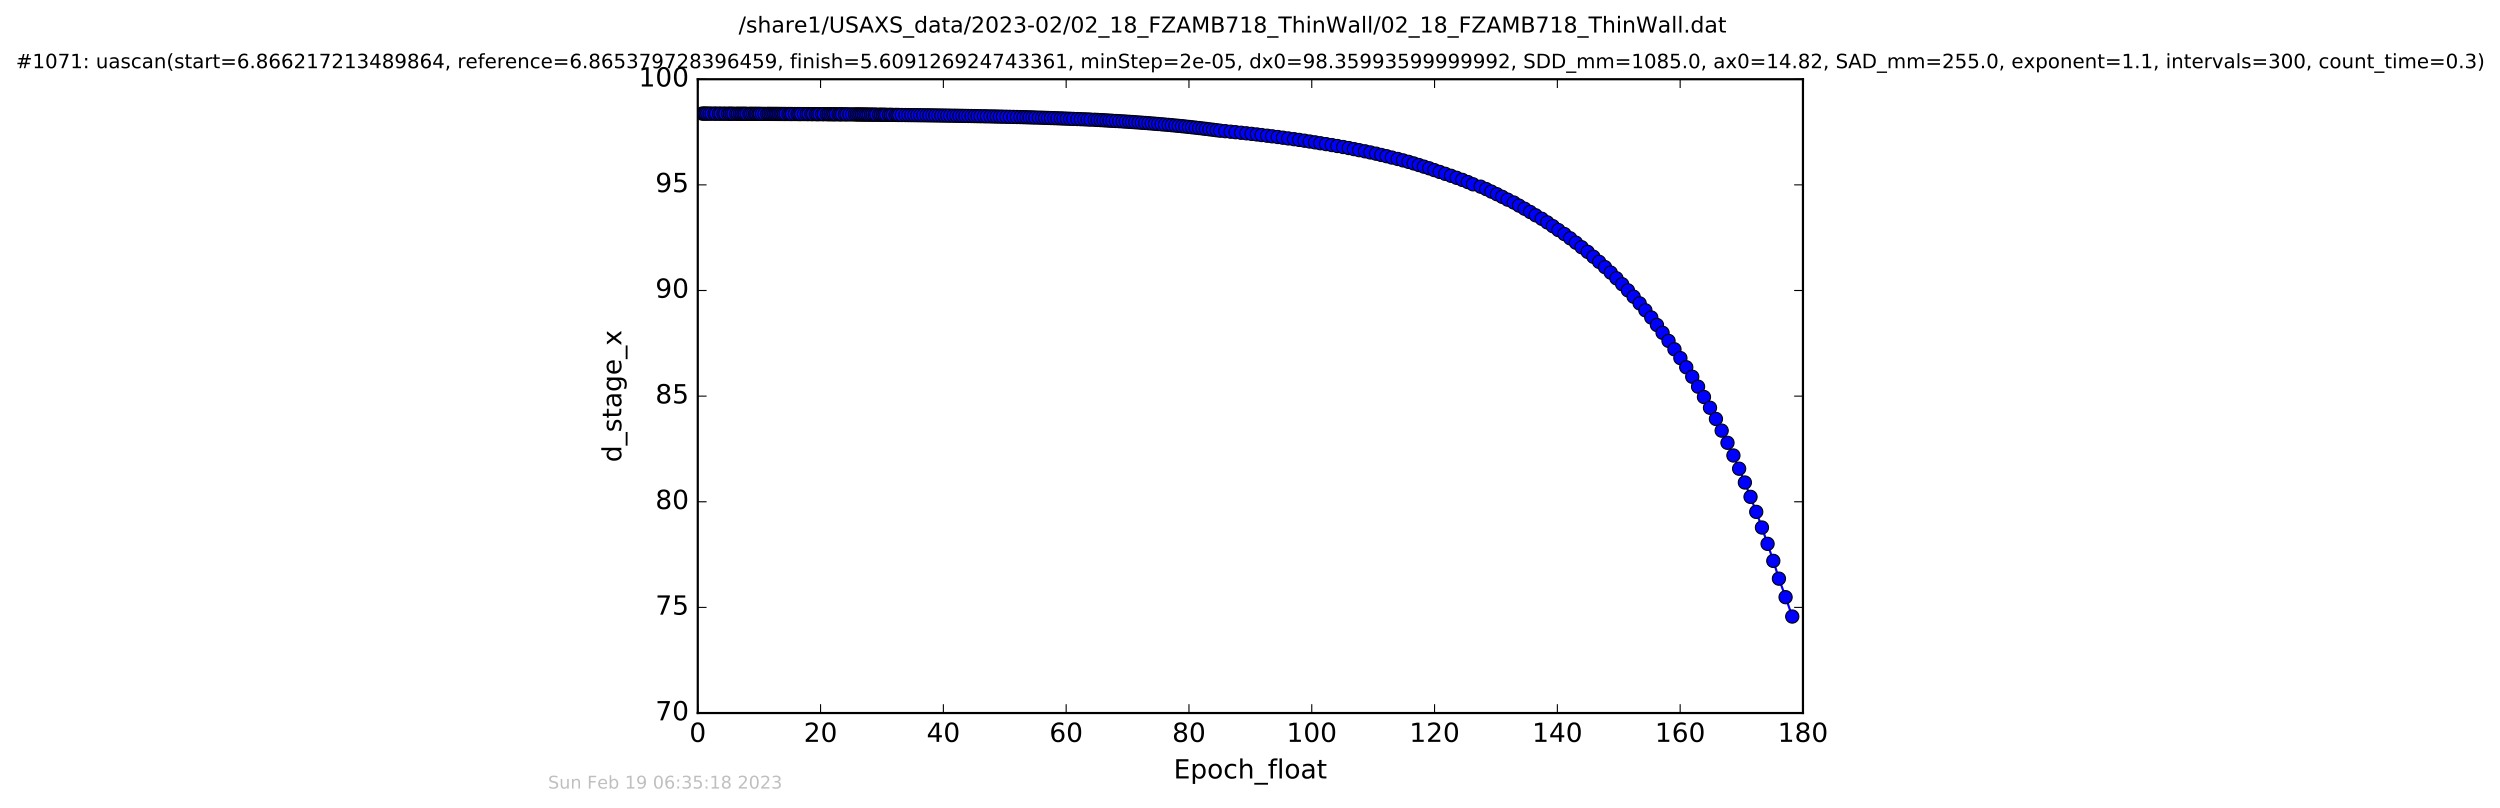 <?xml version="1.0" encoding="utf-8" standalone="no"?>
<!DOCTYPE svg PUBLIC "-//W3C//DTD SVG 1.1//EN"
  "http://www.w3.org/Graphics/SVG/1.1/DTD/svg11.dtd">
<!-- Created with matplotlib (http://matplotlib.org/) -->
<svg height="367pt" version="1.1" viewBox="0 0 1136 367" width="1136pt" xmlns="http://www.w3.org/2000/svg" xmlns:xlink="http://www.w3.org/1999/xlink">
 <defs>
  <style type="text/css">
*{stroke-linecap:butt;stroke-linejoin:round;stroke-miterlimit:100000;}
  </style>
 </defs>
 <g id="figure_1">
  <g id="patch_1">
   <path d="M 0 367.2 
L 1136.327 367.2 
L 1136.327 0 
L 0 0 
z
" style="fill:#ffffff;"/>
  </g>
  <g id="axes_1">
   <g id="patch_2">
    <path d="M 317.064 324 
L 819.264 324 
L 819.264 36 
L 317.064 36 
z
" style="fill:#ffffff;"/>
   </g>
   <g id="line2d_1">
    <path clip-path="url(#pba4e0d2a4f)" d="M 319.059 51.61 
L 327.532 51.652 
L 391.705 52.028 
L 442.858 52.75 
L 472.062 53.451 
L 489.535 54.09 
L 502.791 54.727 
L 521.861 55.988 
L 534.087 57.043 
L 544.88 58.185 
L 559.202 59.844 
L 571.109 61.097 
L 590.363 63.58 
L 602.585 65.492 
L 612.861 67.268 
L 625.294 69.834 
L 640.024 73.542 
L 649.452 76.48 
L 666.989 82.729 
L 669.356 83.751 
L 672.805 84.82 
L 677.688 87.06 
L 682.614 89.45 
L 690.245 93.416 
L 695.3 96.316 
L 703.088 101.062 
L 710.884 106.362 
L 716.097 110.28 
L 724.054 116.688 
L 729.304 121.382 
L 734.51 126.457 
L 739.728 131.937 
L 745.058 137.851 
L 750.339 144.278 
L 755.472 151.218 
L 760.872 158.722 
L 766.232 166.877 
L 768.955 171.2 
L 774.278 180.398 
L 777.023 185.284 
L 779.718 190.373 
L 784.968 201.211 
L 787.664 206.975 
L 792.868 219.246 
L 798.036 232.596 
L 800.629 239.706 
L 805.791 254.862 
L 808.345 262.939 
L 811.365 271.359 
L 814.401 280.155 
L 814.401 280.155 
" style="fill:none;stroke:#0000ff;stroke-linecap:square;"/>
    <defs>
     <path d="M 0 3 
C 0.796 3 1.559 2.684 2.121 2.121 
C 2.684 1.559 3 0.796 3 0 
C 3 -0.796 2.684 -1.559 2.121 -2.121 
C 1.559 -2.684 0.796 -3 0 -3 
C -0.796 -3 -1.559 -2.684 -2.121 -2.121 
C -2.684 -1.559 -3 -0.796 -3 0 
C -3 0.796 -2.684 1.559 -2.121 2.121 
C -1.559 2.684 -0.796 3 0 3 
z
" id="m21eac2d1e8" style="stroke:#000000;stroke-width:0.5;"/>
    </defs>
    <g clip-path="url(#pba4e0d2a4f)">
     <use style="fill:#0000ff;stroke:#000000;stroke-width:0.5;" x="319.059" xlink:href="#m21eac2d1e8" y="51.61"/>
     <use style="fill:#0000ff;stroke:#000000;stroke-width:0.5;" x="319.868" xlink:href="#m21eac2d1e8" y="51.604"/>
     <use style="fill:#0000ff;stroke:#000000;stroke-width:0.5;" x="320.576" xlink:href="#m21eac2d1e8" y="51.609"/>
     <use style="fill:#0000ff;stroke:#000000;stroke-width:0.5;" x="321.397" xlink:href="#m21eac2d1e8" y="51.618"/>
     <use style="fill:#0000ff;stroke:#000000;stroke-width:0.5;" x="322.433" xlink:href="#m21eac2d1e8" y="51.624"/>
     <use style="fill:#0000ff;stroke:#000000;stroke-width:0.5;" x="323.395" xlink:href="#m21eac2d1e8" y="51.63"/>
     <use style="fill:#0000ff;stroke:#000000;stroke-width:0.5;" x="324.651" xlink:href="#m21eac2d1e8" y="51.636"/>
     <use style="fill:#0000ff;stroke:#000000;stroke-width:0.5;" x="325.434" xlink:href="#m21eac2d1e8" y="51.641"/>
     <use style="fill:#0000ff;stroke:#000000;stroke-width:0.5;" x="326.736" xlink:href="#m21eac2d1e8" y="51.647"/>
     <use style="fill:#0000ff;stroke:#000000;stroke-width:0.5;" x="327.532" xlink:href="#m21eac2d1e8" y="51.652"/>
     <use style="fill:#0000ff;stroke:#000000;stroke-width:0.5;" x="328.789" xlink:href="#m21eac2d1e8" y="51.658"/>
     <use style="fill:#0000ff;stroke:#000000;stroke-width:0.5;" x="329.582" xlink:href="#m21eac2d1e8" y="51.663"/>
     <use style="fill:#0000ff;stroke:#000000;stroke-width:0.5;" x="330.846" xlink:href="#m21eac2d1e8" y="51.668"/>
     <use style="fill:#0000ff;stroke:#000000;stroke-width:0.5;" x="331.625" xlink:href="#m21eac2d1e8" y="51.673"/>
     <use style="fill:#0000ff;stroke:#000000;stroke-width:0.5;" x="332.413" xlink:href="#m21eac2d1e8" y="51.678"/>
     <use style="fill:#0000ff;stroke:#000000;stroke-width:0.5;" x="333.303" xlink:href="#m21eac2d1e8" y="51.683"/>
     <use style="fill:#0000ff;stroke:#000000;stroke-width:0.5;" x="334.551" xlink:href="#m21eac2d1e8" y="51.688"/>
     <use style="fill:#0000ff;stroke:#000000;stroke-width:0.5;" x="335.348" xlink:href="#m21eac2d1e8" y="51.692"/>
     <use style="fill:#0000ff;stroke:#000000;stroke-width:0.5;" x="336.236" xlink:href="#m21eac2d1e8" y="51.697"/>
     <use style="fill:#0000ff;stroke:#000000;stroke-width:0.5;" x="337.015" xlink:href="#m21eac2d1e8" y="51.701"/>
     <use style="fill:#0000ff;stroke:#000000;stroke-width:0.5;" x="337.821" xlink:href="#m21eac2d1e8" y="51.705"/>
     <use style="fill:#0000ff;stroke:#000000;stroke-width:0.5;" x="338.503" xlink:href="#m21eac2d1e8" y="51.71"/>
     <use style="fill:#0000ff;stroke:#000000;stroke-width:0.5;" x="339.316" xlink:href="#m21eac2d1e8" y="51.714"/>
     <use style="fill:#0000ff;stroke:#000000;stroke-width:0.5;" x="340.567" xlink:href="#m21eac2d1e8" y="51.718"/>
     <use style="fill:#0000ff;stroke:#000000;stroke-width:0.5;" x="341.339" xlink:href="#m21eac2d1e8" y="51.722"/>
     <use style="fill:#0000ff;stroke:#000000;stroke-width:0.5;" x="342.219" xlink:href="#m21eac2d1e8" y="51.726"/>
     <use style="fill:#0000ff;stroke:#000000;stroke-width:0.5;" x="343.105" xlink:href="#m21eac2d1e8" y="51.73"/>
     <use style="fill:#0000ff;stroke:#000000;stroke-width:0.5;" x="343.758" xlink:href="#m21eac2d1e8" y="51.734"/>
     <use style="fill:#0000ff;stroke:#000000;stroke-width:0.5;" x="344.657" xlink:href="#m21eac2d1e8" y="51.738"/>
     <use style="fill:#0000ff;stroke:#000000;stroke-width:0.5;" x="345.341" xlink:href="#m21eac2d1e8" y="51.741"/>
     <use style="fill:#0000ff;stroke:#000000;stroke-width:0.5;" x="346.278" xlink:href="#m21eac2d1e8" y="51.745"/>
     <use style="fill:#0000ff;stroke:#000000;stroke-width:0.5;" x="347.397" xlink:href="#m21eac2d1e8" y="51.749"/>
     <use style="fill:#0000ff;stroke:#000000;stroke-width:0.5;" x="348.642" xlink:href="#m21eac2d1e8" y="51.753"/>
     <use style="fill:#0000ff;stroke:#000000;stroke-width:0.5;" x="349.387" xlink:href="#m21eac2d1e8" y="51.756"/>
     <use style="fill:#0000ff;stroke:#000000;stroke-width:0.5;" x="350.187" xlink:href="#m21eac2d1e8" y="51.76"/>
     <use style="fill:#0000ff;stroke:#000000;stroke-width:0.5;" x="350.969" xlink:href="#m21eac2d1e8" y="51.764"/>
     <use style="fill:#0000ff;stroke:#000000;stroke-width:0.5;" x="351.762" xlink:href="#m21eac2d1e8" y="51.768"/>
     <use style="fill:#0000ff;stroke:#000000;stroke-width:0.5;" x="352.498" xlink:href="#m21eac2d1e8" y="51.772"/>
     <use style="fill:#0000ff;stroke:#000000;stroke-width:0.5;" x="353.202" xlink:href="#m21eac2d1e8" y="51.776"/>
     <use style="fill:#0000ff;stroke:#000000;stroke-width:0.5;" x="353.95" xlink:href="#m21eac2d1e8" y="51.78"/>
     <use style="fill:#0000ff;stroke:#000000;stroke-width:0.5;" x="354.733" xlink:href="#m21eac2d1e8" y="51.784"/>
     <use style="fill:#0000ff;stroke:#000000;stroke-width:0.5;" x="355.531" xlink:href="#m21eac2d1e8" y="51.789"/>
     <use style="fill:#0000ff;stroke:#000000;stroke-width:0.5;" x="356.282" xlink:href="#m21eac2d1e8" y="51.793"/>
     <use style="fill:#0000ff;stroke:#000000;stroke-width:0.5;" x="357.058" xlink:href="#m21eac2d1e8" y="51.797"/>
     <use style="fill:#0000ff;stroke:#000000;stroke-width:0.5;" x="358.312" xlink:href="#m21eac2d1e8" y="51.802"/>
     <use style="fill:#0000ff;stroke:#000000;stroke-width:0.5;" x="359.149" xlink:href="#m21eac2d1e8" y="51.807"/>
     <use style="fill:#0000ff;stroke:#000000;stroke-width:0.5;" x="359.927" xlink:href="#m21eac2d1e8" y="51.812"/>
     <use style="fill:#0000ff;stroke:#000000;stroke-width:0.5;" x="361.195" xlink:href="#m21eac2d1e8" y="51.816"/>
     <use style="fill:#0000ff;stroke:#000000;stroke-width:0.5;" x="362.451" xlink:href="#m21eac2d1e8" y="51.821"/>
     <use style="fill:#0000ff;stroke:#000000;stroke-width:0.5;" x="363.249" xlink:href="#m21eac2d1e8" y="51.826"/>
     <use style="fill:#0000ff;stroke:#000000;stroke-width:0.5;" x="364.032" xlink:href="#m21eac2d1e8" y="51.831"/>
     <use style="fill:#0000ff;stroke:#000000;stroke-width:0.5;" x="365.334" xlink:href="#m21eac2d1e8" y="51.837"/>
     <use style="fill:#0000ff;stroke:#000000;stroke-width:0.5;" x="366.59" xlink:href="#m21eac2d1e8" y="51.842"/>
     <use style="fill:#0000ff;stroke:#000000;stroke-width:0.5;" x="367.472" xlink:href="#m21eac2d1e8" y="51.847"/>
     <use style="fill:#0000ff;stroke:#000000;stroke-width:0.5;" x="368.728" xlink:href="#m21eac2d1e8" y="51.853"/>
     <use style="fill:#0000ff;stroke:#000000;stroke-width:0.5;" x="369.478" xlink:href="#m21eac2d1e8" y="51.858"/>
     <use style="fill:#0000ff;stroke:#000000;stroke-width:0.5;" x="370.728" xlink:href="#m21eac2d1e8" y="51.864"/>
     <use style="fill:#0000ff;stroke:#000000;stroke-width:0.5;" x="371.474" xlink:href="#m21eac2d1e8" y="51.87"/>
     <use style="fill:#0000ff;stroke:#000000;stroke-width:0.5;" x="372.353" xlink:href="#m21eac2d1e8" y="51.876"/>
     <use style="fill:#0000ff;stroke:#000000;stroke-width:0.5;" x="373.611" xlink:href="#m21eac2d1e8" y="51.882"/>
     <use style="fill:#0000ff;stroke:#000000;stroke-width:0.5;" x="374.408" xlink:href="#m21eac2d1e8" y="51.889"/>
     <use style="fill:#0000ff;stroke:#000000;stroke-width:0.5;" x="375.746" xlink:href="#m21eac2d1e8" y="51.895"/>
     <use style="fill:#0000ff;stroke:#000000;stroke-width:0.5;" x="376.537" xlink:href="#m21eac2d1e8" y="51.902"/>
     <use style="fill:#0000ff;stroke:#000000;stroke-width:0.5;" x="377.422" xlink:href="#m21eac2d1e8" y="51.908"/>
     <use style="fill:#0000ff;stroke:#000000;stroke-width:0.5;" x="378.32" xlink:href="#m21eac2d1e8" y="51.915"/>
     <use style="fill:#0000ff;stroke:#000000;stroke-width:0.5;" x="379.098" xlink:href="#m21eac2d1e8" y="51.922"/>
     <use style="fill:#0000ff;stroke:#000000;stroke-width:0.5;" x="379.886" xlink:href="#m21eac2d1e8" y="51.929"/>
     <use style="fill:#0000ff;stroke:#000000;stroke-width:0.5;" x="381.107" xlink:href="#m21eac2d1e8" y="51.937"/>
     <use style="fill:#0000ff;stroke:#000000;stroke-width:0.5;" x="381.887" xlink:href="#m21eac2d1e8" y="51.944"/>
     <use style="fill:#0000ff;stroke:#000000;stroke-width:0.5;" x="382.677" xlink:href="#m21eac2d1e8" y="51.951"/>
     <use style="fill:#0000ff;stroke:#000000;stroke-width:0.5;" x="383.945" xlink:href="#m21eac2d1e8" y="51.959"/>
     <use style="fill:#0000ff;stroke:#000000;stroke-width:0.5;" x="384.734" xlink:href="#m21eac2d1e8" y="51.967"/>
     <use style="fill:#0000ff;stroke:#000000;stroke-width:0.5;" x="385.982" xlink:href="#m21eac2d1e8" y="51.975"/>
     <use style="fill:#0000ff;stroke:#000000;stroke-width:0.5;" x="387.24" xlink:href="#m21eac2d1e8" y="51.984"/>
     <use style="fill:#0000ff;stroke:#000000;stroke-width:0.5;" x="388.492" xlink:href="#m21eac2d1e8" y="51.992"/>
     <use style="fill:#0000ff;stroke:#000000;stroke-width:0.5;" x="389.295" xlink:href="#m21eac2d1e8" y="52"/>
     <use style="fill:#0000ff;stroke:#000000;stroke-width:0.5;" x="390.12" xlink:href="#m21eac2d1e8" y="52.01"/>
     <use style="fill:#0000ff;stroke:#000000;stroke-width:0.5;" x="390.917" xlink:href="#m21eac2d1e8" y="52.018"/>
     <use style="fill:#0000ff;stroke:#000000;stroke-width:0.5;" x="391.705" xlink:href="#m21eac2d1e8" y="52.028"/>
     <use style="fill:#0000ff;stroke:#000000;stroke-width:0.5;" x="392.488" xlink:href="#m21eac2d1e8" y="52.037"/>
     <use style="fill:#0000ff;stroke:#000000;stroke-width:0.5;" x="393.278" xlink:href="#m21eac2d1e8" y="52.047"/>
     <use style="fill:#0000ff;stroke:#000000;stroke-width:0.5;" x="394.073" xlink:href="#m21eac2d1e8" y="52.057"/>
     <use style="fill:#0000ff;stroke:#000000;stroke-width:0.5;" x="394.874" xlink:href="#m21eac2d1e8" y="52.067"/>
     <use style="fill:#0000ff;stroke:#000000;stroke-width:0.5;" x="395.802" xlink:href="#m21eac2d1e8" y="52.077"/>
     <use style="fill:#0000ff;stroke:#000000;stroke-width:0.5;" x="396.582" xlink:href="#m21eac2d1e8" y="52.088"/>
     <use style="fill:#0000ff;stroke:#000000;stroke-width:0.5;" x="397.465" xlink:href="#m21eac2d1e8" y="52.099"/>
     <use style="fill:#0000ff;stroke:#000000;stroke-width:0.5;" x="398.257" xlink:href="#m21eac2d1e8" y="52.11"/>
     <use style="fill:#0000ff;stroke:#000000;stroke-width:0.5;" x="399.513" xlink:href="#m21eac2d1e8" y="52.121"/>
     <use style="fill:#0000ff;stroke:#000000;stroke-width:0.5;" x="400.307" xlink:href="#m21eac2d1e8" y="52.133"/>
     <use style="fill:#0000ff;stroke:#000000;stroke-width:0.5;" x="401.14" xlink:href="#m21eac2d1e8" y="52.145"/>
     <use style="fill:#0000ff;stroke:#000000;stroke-width:0.5;" x="401.93" xlink:href="#m21eac2d1e8" y="52.157"/>
     <use style="fill:#0000ff;stroke:#000000;stroke-width:0.5;" x="402.718" xlink:href="#m21eac2d1e8" y="52.169"/>
     <use style="fill:#0000ff;stroke:#000000;stroke-width:0.5;" x="403.986" xlink:href="#m21eac2d1e8" y="52.182"/>
     <use style="fill:#0000ff;stroke:#000000;stroke-width:0.5;" x="404.781" xlink:href="#m21eac2d1e8" y="52.195"/>
     <use style="fill:#0000ff;stroke:#000000;stroke-width:0.5;" x="405.661" xlink:href="#m21eac2d1e8" y="52.208"/>
     <use style="fill:#0000ff;stroke:#000000;stroke-width:0.5;" x="406.953" xlink:href="#m21eac2d1e8" y="52.222"/>
     <use style="fill:#0000ff;stroke:#000000;stroke-width:0.5;" x="407.779" xlink:href="#m21eac2d1e8" y="52.236"/>
     <use style="fill:#0000ff;stroke:#000000;stroke-width:0.5;" x="408.584" xlink:href="#m21eac2d1e8" y="52.251"/>
     <use style="fill:#0000ff;stroke:#000000;stroke-width:0.5;" x="409.845" xlink:href="#m21eac2d1e8" y="52.265"/>
     <use style="fill:#0000ff;stroke:#000000;stroke-width:0.5;" x="411.417" xlink:href="#m21eac2d1e8" y="52.281"/>
     <use style="fill:#0000ff;stroke:#000000;stroke-width:0.5;" x="412.76" xlink:href="#m21eac2d1e8" y="52.297"/>
     <use style="fill:#0000ff;stroke:#000000;stroke-width:0.5;" x="414.111" xlink:href="#m21eac2d1e8" y="52.312"/>
     <use style="fill:#0000ff;stroke:#000000;stroke-width:0.5;" x="415.462" xlink:href="#m21eac2d1e8" y="52.329"/>
     <use style="fill:#0000ff;stroke:#000000;stroke-width:0.5;" x="416.813" xlink:href="#m21eac2d1e8" y="52.345"/>
     <use style="fill:#0000ff;stroke:#000000;stroke-width:0.5;" x="418.157" xlink:href="#m21eac2d1e8" y="52.362"/>
     <use style="fill:#0000ff;stroke:#000000;stroke-width:0.5;" x="419.55" xlink:href="#m21eac2d1e8" y="52.379"/>
     <use style="fill:#0000ff;stroke:#000000;stroke-width:0.5;" x="421.003" xlink:href="#m21eac2d1e8" y="52.397"/>
     <use style="fill:#0000ff;stroke:#000000;stroke-width:0.5;" x="422.342" xlink:href="#m21eac2d1e8" y="52.415"/>
     <use style="fill:#0000ff;stroke:#000000;stroke-width:0.5;" x="423.695" xlink:href="#m21eac2d1e8" y="52.434"/>
     <use style="fill:#0000ff;stroke:#000000;stroke-width:0.5;" x="425.037" xlink:href="#m21eac2d1e8" y="52.453"/>
     <use style="fill:#0000ff;stroke:#000000;stroke-width:0.5;" x="426.388" xlink:href="#m21eac2d1e8" y="52.473"/>
     <use style="fill:#0000ff;stroke:#000000;stroke-width:0.5;" x="427.739" xlink:href="#m21eac2d1e8" y="52.493"/>
     <use style="fill:#0000ff;stroke:#000000;stroke-width:0.5;" x="429.092" xlink:href="#m21eac2d1e8" y="52.513"/>
     <use style="fill:#0000ff;stroke:#000000;stroke-width:0.5;" x="430.435" xlink:href="#m21eac2d1e8" y="52.534"/>
     <use style="fill:#0000ff;stroke:#000000;stroke-width:0.5;" x="431.78" xlink:href="#m21eac2d1e8" y="52.556"/>
     <use style="fill:#0000ff;stroke:#000000;stroke-width:0.5;" x="433.289" xlink:href="#m21eac2d1e8" y="52.578"/>
     <use style="fill:#0000ff;stroke:#000000;stroke-width:0.5;" x="434.618" xlink:href="#m21eac2d1e8" y="52.601"/>
     <use style="fill:#0000ff;stroke:#000000;stroke-width:0.5;" x="435.97" xlink:href="#m21eac2d1e8" y="52.624"/>
     <use style="fill:#0000ff;stroke:#000000;stroke-width:0.5;" x="437.315" xlink:href="#m21eac2d1e8" y="52.648"/>
     <use style="fill:#0000ff;stroke:#000000;stroke-width:0.5;" x="438.689" xlink:href="#m21eac2d1e8" y="52.673"/>
     <use style="fill:#0000ff;stroke:#000000;stroke-width:0.5;" x="440.021" xlink:href="#m21eac2d1e8" y="52.698"/>
     <use style="fill:#0000ff;stroke:#000000;stroke-width:0.5;" x="441.501" xlink:href="#m21eac2d1e8" y="52.723"/>
     <use style="fill:#0000ff;stroke:#000000;stroke-width:0.5;" x="442.858" xlink:href="#m21eac2d1e8" y="52.75"/>
     <use style="fill:#0000ff;stroke:#000000;stroke-width:0.5;" x="444.211" xlink:href="#m21eac2d1e8" y="52.778"/>
     <use style="fill:#0000ff;stroke:#000000;stroke-width:0.5;" x="445.569" xlink:href="#m21eac2d1e8" y="52.805"/>
     <use style="fill:#0000ff;stroke:#000000;stroke-width:0.5;" x="447.126" xlink:href="#m21eac2d1e8" y="52.833"/>
     <use style="fill:#0000ff;stroke:#000000;stroke-width:0.5;" x="448.476" xlink:href="#m21eac2d1e8" y="52.863"/>
     <use style="fill:#0000ff;stroke:#000000;stroke-width:0.5;" x="450.063" xlink:href="#m21eac2d1e8" y="52.893"/>
     <use style="fill:#0000ff;stroke:#000000;stroke-width:0.5;" x="451.543" xlink:href="#m21eac2d1e8" y="52.923"/>
     <use style="fill:#0000ff;stroke:#000000;stroke-width:0.5;" x="452.894" xlink:href="#m21eac2d1e8" y="52.956"/>
     <use style="fill:#0000ff;stroke:#000000;stroke-width:0.5;" x="454.337" xlink:href="#m21eac2d1e8" y="52.988"/>
     <use style="fill:#0000ff;stroke:#000000;stroke-width:0.5;" x="455.729" xlink:href="#m21eac2d1e8" y="53.021"/>
     <use style="fill:#0000ff;stroke:#000000;stroke-width:0.5;" x="457.313" xlink:href="#m21eac2d1e8" y="53.055"/>
     <use style="fill:#0000ff;stroke:#000000;stroke-width:0.5;" x="458.893" xlink:href="#m21eac2d1e8" y="53.09"/>
     <use style="fill:#0000ff;stroke:#000000;stroke-width:0.5;" x="460.525" xlink:href="#m21eac2d1e8" y="53.126"/>
     <use style="fill:#0000ff;stroke:#000000;stroke-width:0.5;" x="462.101" xlink:href="#m21eac2d1e8" y="53.163"/>
     <use style="fill:#0000ff;stroke:#000000;stroke-width:0.5;" x="463.691" xlink:href="#m21eac2d1e8" y="53.201"/>
     <use style="fill:#0000ff;stroke:#000000;stroke-width:0.5;" x="465.124" xlink:href="#m21eac2d1e8" y="53.24"/>
     <use style="fill:#0000ff;stroke:#000000;stroke-width:0.5;" x="466.475" xlink:href="#m21eac2d1e8" y="53.28"/>
     <use style="fill:#0000ff;stroke:#000000;stroke-width:0.5;" x="467.82" xlink:href="#m21eac2d1e8" y="53.321"/>
     <use style="fill:#0000ff;stroke:#000000;stroke-width:0.5;" x="469.167" xlink:href="#m21eac2d1e8" y="53.363"/>
     <use style="fill:#0000ff;stroke:#000000;stroke-width:0.5;" x="470.47" xlink:href="#m21eac2d1e8" y="53.406"/>
     <use style="fill:#0000ff;stroke:#000000;stroke-width:0.5;" x="472.062" xlink:href="#m21eac2d1e8" y="53.451"/>
     <use style="fill:#0000ff;stroke:#000000;stroke-width:0.5;" x="473.539" xlink:href="#m21eac2d1e8" y="53.497"/>
     <use style="fill:#0000ff;stroke:#000000;stroke-width:0.5;" x="474.891" xlink:href="#m21eac2d1e8" y="53.544"/>
     <use style="fill:#0000ff;stroke:#000000;stroke-width:0.5;" x="476.254" xlink:href="#m21eac2d1e8" y="53.592"/>
     <use style="fill:#0000ff;stroke:#000000;stroke-width:0.5;" x="477.583" xlink:href="#m21eac2d1e8" y="53.641"/>
     <use style="fill:#0000ff;stroke:#000000;stroke-width:0.5;" x="479.05" xlink:href="#m21eac2d1e8" y="53.692"/>
     <use style="fill:#0000ff;stroke:#000000;stroke-width:0.5;" x="480.513" xlink:href="#m21eac2d1e8" y="53.745"/>
     <use style="fill:#0000ff;stroke:#000000;stroke-width:0.5;" x="482.002" xlink:href="#m21eac2d1e8" y="53.798"/>
     <use style="fill:#0000ff;stroke:#000000;stroke-width:0.5;" x="483.352" xlink:href="#m21eac2d1e8" y="53.853"/>
     <use style="fill:#0000ff;stroke:#000000;stroke-width:0.5;" x="484.793" xlink:href="#m21eac2d1e8" y="53.91"/>
     <use style="fill:#0000ff;stroke:#000000;stroke-width:0.5;" x="486.296" xlink:href="#m21eac2d1e8" y="53.968"/>
     <use style="fill:#0000ff;stroke:#000000;stroke-width:0.5;" x="487.723" xlink:href="#m21eac2d1e8" y="54.028"/>
     <use style="fill:#0000ff;stroke:#000000;stroke-width:0.5;" x="489.535" xlink:href="#m21eac2d1e8" y="54.09"/>
     <use style="fill:#0000ff;stroke:#000000;stroke-width:0.5;" x="491.132" xlink:href="#m21eac2d1e8" y="54.153"/>
     <use style="fill:#0000ff;stroke:#000000;stroke-width:0.5;" x="492.725" xlink:href="#m21eac2d1e8" y="54.218"/>
     <use style="fill:#0000ff;stroke:#000000;stroke-width:0.5;" x="494.237" xlink:href="#m21eac2d1e8" y="54.285"/>
     <use style="fill:#0000ff;stroke:#000000;stroke-width:0.5;" x="495.586" xlink:href="#m21eac2d1e8" y="54.353"/>
     <use style="fill:#0000ff;stroke:#000000;stroke-width:0.5;" x="497.436" xlink:href="#m21eac2d1e8" y="54.425"/>
     <use style="fill:#0000ff;stroke:#000000;stroke-width:0.5;" x="498.789" xlink:href="#m21eac2d1e8" y="54.497"/>
     <use style="fill:#0000ff;stroke:#000000;stroke-width:0.5;" x="500.136" xlink:href="#m21eac2d1e8" y="54.571"/>
     <use style="fill:#0000ff;stroke:#000000;stroke-width:0.5;" x="501.484" xlink:href="#m21eac2d1e8" y="54.648"/>
     <use style="fill:#0000ff;stroke:#000000;stroke-width:0.5;" x="502.791" xlink:href="#m21eac2d1e8" y="54.727"/>
     <use style="fill:#0000ff;stroke:#000000;stroke-width:0.5;" x="504.145" xlink:href="#m21eac2d1e8" y="54.808"/>
     <use style="fill:#0000ff;stroke:#000000;stroke-width:0.5;" x="505.485" xlink:href="#m21eac2d1e8" y="54.891"/>
     <use style="fill:#0000ff;stroke:#000000;stroke-width:0.5;" x="507.066" xlink:href="#m21eac2d1e8" y="54.98"/>
     <use style="fill:#0000ff;stroke:#000000;stroke-width:0.5;" x="508.553" xlink:href="#m21eac2d1e8" y="55.066"/>
     <use style="fill:#0000ff;stroke:#000000;stroke-width:0.5;" x="510.135" xlink:href="#m21eac2d1e8" y="55.16"/>
     <use style="fill:#0000ff;stroke:#000000;stroke-width:0.5;" x="511.58" xlink:href="#m21eac2d1e8" y="55.251"/>
     <use style="fill:#0000ff;stroke:#000000;stroke-width:0.5;" x="513.112" xlink:href="#m21eac2d1e8" y="55.35"/>
     <use style="fill:#0000ff;stroke:#000000;stroke-width:0.5;" x="514.468" xlink:href="#m21eac2d1e8" y="55.446"/>
     <use style="fill:#0000ff;stroke:#000000;stroke-width:0.5;" x="515.864" xlink:href="#m21eac2d1e8" y="55.549"/>
     <use style="fill:#0000ff;stroke:#000000;stroke-width:0.5;" x="517.39" xlink:href="#m21eac2d1e8" y="55.653"/>
     <use style="fill:#0000ff;stroke:#000000;stroke-width:0.5;" x="518.876" xlink:href="#m21eac2d1e8" y="55.761"/>
     <use style="fill:#0000ff;stroke:#000000;stroke-width:0.5;" x="520.383" xlink:href="#m21eac2d1e8" y="55.873"/>
     <use style="fill:#0000ff;stroke:#000000;stroke-width:0.5;" x="521.861" xlink:href="#m21eac2d1e8" y="55.988"/>
     <use style="fill:#0000ff;stroke:#000000;stroke-width:0.5;" x="523.372" xlink:href="#m21eac2d1e8" y="56.106"/>
     <use style="fill:#0000ff;stroke:#000000;stroke-width:0.5;" x="524.837" xlink:href="#m21eac2d1e8" y="56.227"/>
     <use style="fill:#0000ff;stroke:#000000;stroke-width:0.5;" x="526.272" xlink:href="#m21eac2d1e8" y="56.353"/>
     <use style="fill:#0000ff;stroke:#000000;stroke-width:0.5;" x="527.858" xlink:href="#m21eac2d1e8" y="56.482"/>
     <use style="fill:#0000ff;stroke:#000000;stroke-width:0.5;" x="529.389" xlink:href="#m21eac2d1e8" y="56.614"/>
     <use style="fill:#0000ff;stroke:#000000;stroke-width:0.5;" x="531.013" xlink:href="#m21eac2d1e8" y="56.751"/>
     <use style="fill:#0000ff;stroke:#000000;stroke-width:0.5;" x="532.504" xlink:href="#m21eac2d1e8" y="56.898"/>
     <use style="fill:#0000ff;stroke:#000000;stroke-width:0.5;" x="534.087" xlink:href="#m21eac2d1e8" y="57.043"/>
     <use style="fill:#0000ff;stroke:#000000;stroke-width:0.5;" x="535.571" xlink:href="#m21eac2d1e8" y="57.187"/>
     <use style="fill:#0000ff;stroke:#000000;stroke-width:0.5;" x="537.126" xlink:href="#m21eac2d1e8" y="57.341"/>
     <use style="fill:#0000ff;stroke:#000000;stroke-width:0.5;" x="538.637" xlink:href="#m21eac2d1e8" y="57.499"/>
     <use style="fill:#0000ff;stroke:#000000;stroke-width:0.5;" x="540.221" xlink:href="#m21eac2d1e8" y="57.67"/>
     <use style="fill:#0000ff;stroke:#000000;stroke-width:0.5;" x="541.709" xlink:href="#m21eac2d1e8" y="57.84"/>
     <use style="fill:#0000ff;stroke:#000000;stroke-width:0.5;" x="543.297" xlink:href="#m21eac2d1e8" y="58.005"/>
     <use style="fill:#0000ff;stroke:#000000;stroke-width:0.5;" x="544.88" xlink:href="#m21eac2d1e8" y="58.185"/>
     <use style="fill:#0000ff;stroke:#000000;stroke-width:0.5;" x="546.455" xlink:href="#m21eac2d1e8" y="58.377"/>
     <use style="fill:#0000ff;stroke:#000000;stroke-width:0.5;" x="547.952" xlink:href="#m21eac2d1e8" y="58.56"/>
     <use style="fill:#0000ff;stroke:#000000;stroke-width:0.5;" x="549.569" xlink:href="#m21eac2d1e8" y="58.764"/>
     <use style="fill:#0000ff;stroke:#000000;stroke-width:0.5;" x="551.206" xlink:href="#m21eac2d1e8" y="58.96"/>
     <use style="fill:#0000ff;stroke:#000000;stroke-width:0.5;" x="552.822" xlink:href="#m21eac2d1e8" y="59.177"/>
     <use style="fill:#0000ff;stroke:#000000;stroke-width:0.5;" x="554.454" xlink:href="#m21eac2d1e8" y="59.384"/>
     <use style="fill:#0000ff;stroke:#000000;stroke-width:0.5;" x="556.793" xlink:href="#m21eac2d1e8" y="59.606"/>
     <use style="fill:#0000ff;stroke:#000000;stroke-width:0.5;" x="559.202" xlink:href="#m21eac2d1e8" y="59.844"/>
     <use style="fill:#0000ff;stroke:#000000;stroke-width:0.5;" x="561.479" xlink:href="#m21eac2d1e8" y="60.071"/>
     <use style="fill:#0000ff;stroke:#000000;stroke-width:0.5;" x="563.951" xlink:href="#m21eac2d1e8" y="60.324"/>
     <use style="fill:#0000ff;stroke:#000000;stroke-width:0.5;" x="566.383" xlink:href="#m21eac2d1e8" y="60.577"/>
     <use style="fill:#0000ff;stroke:#000000;stroke-width:0.5;" x="568.729" xlink:href="#m21eac2d1e8" y="60.828"/>
     <use style="fill:#0000ff;stroke:#000000;stroke-width:0.5;" x="571.109" xlink:href="#m21eac2d1e8" y="61.097"/>
     <use style="fill:#0000ff;stroke:#000000;stroke-width:0.5;" x="573.295" xlink:href="#m21eac2d1e8" y="61.371"/>
     <use style="fill:#0000ff;stroke:#000000;stroke-width:0.5;" x="575.802" xlink:href="#m21eac2d1e8" y="61.668"/>
     <use style="fill:#0000ff;stroke:#000000;stroke-width:0.5;" x="578.085" xlink:href="#m21eac2d1e8" y="61.952"/>
     <use style="fill:#0000ff;stroke:#000000;stroke-width:0.5;" x="580.623" xlink:href="#m21eac2d1e8" y="62.258"/>
     <use style="fill:#0000ff;stroke:#000000;stroke-width:0.5;" x="582.956" xlink:href="#m21eac2d1e8" y="62.573"/>
     <use style="fill:#0000ff;stroke:#000000;stroke-width:0.5;" x="585.374" xlink:href="#m21eac2d1e8" y="62.906"/>
     <use style="fill:#0000ff;stroke:#000000;stroke-width:0.5;" x="588.023" xlink:href="#m21eac2d1e8" y="63.245"/>
     <use style="fill:#0000ff;stroke:#000000;stroke-width:0.5;" x="590.363" xlink:href="#m21eac2d1e8" y="63.58"/>
     <use style="fill:#0000ff;stroke:#000000;stroke-width:0.5;" x="592.767" xlink:href="#m21eac2d1e8" y="63.937"/>
     <use style="fill:#0000ff;stroke:#000000;stroke-width:0.5;" x="595.138" xlink:href="#m21eac2d1e8" y="64.307"/>
     <use style="fill:#0000ff;stroke:#000000;stroke-width:0.5;" x="597.571" xlink:href="#m21eac2d1e8" y="64.692"/>
     <use style="fill:#0000ff;stroke:#000000;stroke-width:0.5;" x="599.979" xlink:href="#m21eac2d1e8" y="65.09"/>
     <use style="fill:#0000ff;stroke:#000000;stroke-width:0.5;" x="602.585" xlink:href="#m21eac2d1e8" y="65.492"/>
     <use style="fill:#0000ff;stroke:#000000;stroke-width:0.5;" x="605.187" xlink:href="#m21eac2d1e8" y="65.918"/>
     <use style="fill:#0000ff;stroke:#000000;stroke-width:0.5;" x="607.698" xlink:href="#m21eac2d1e8" y="66.352"/>
     <use style="fill:#0000ff;stroke:#000000;stroke-width:0.5;" x="610.351" xlink:href="#m21eac2d1e8" y="66.803"/>
     <use style="fill:#0000ff;stroke:#000000;stroke-width:0.5;" x="612.861" xlink:href="#m21eac2d1e8" y="67.268"/>
     <use style="fill:#0000ff;stroke:#000000;stroke-width:0.5;" x="615.241" xlink:href="#m21eac2d1e8" y="67.75"/>
     <use style="fill:#0000ff;stroke:#000000;stroke-width:0.5;" x="617.612" xlink:href="#m21eac2d1e8" y="68.243"/>
     <use style="fill:#0000ff;stroke:#000000;stroke-width:0.5;" x="620.258" xlink:href="#m21eac2d1e8" y="68.757"/>
     <use style="fill:#0000ff;stroke:#000000;stroke-width:0.5;" x="622.723" xlink:href="#m21eac2d1e8" y="69.281"/>
     <use style="fill:#0000ff;stroke:#000000;stroke-width:0.5;" x="625.294" xlink:href="#m21eac2d1e8" y="69.834"/>
     <use style="fill:#0000ff;stroke:#000000;stroke-width:0.5;" x="627.645" xlink:href="#m21eac2d1e8" y="70.412"/>
     <use style="fill:#0000ff;stroke:#000000;stroke-width:0.5;" x="630.068" xlink:href="#m21eac2d1e8" y="70.983"/>
     <use style="fill:#0000ff;stroke:#000000;stroke-width:0.5;" x="632.486" xlink:href="#m21eac2d1e8" y="71.594"/>
     <use style="fill:#0000ff;stroke:#000000;stroke-width:0.5;" x="635.137" xlink:href="#m21eac2d1e8" y="72.231"/>
     <use style="fill:#0000ff;stroke:#000000;stroke-width:0.5;" x="637.562" xlink:href="#m21eac2d1e8" y="72.889"/>
     <use style="fill:#0000ff;stroke:#000000;stroke-width:0.5;" x="640.024" xlink:href="#m21eac2d1e8" y="73.542"/>
     <use style="fill:#0000ff;stroke:#000000;stroke-width:0.5;" x="642.393" xlink:href="#m21eac2d1e8" y="74.264"/>
     <use style="fill:#0000ff;stroke:#000000;stroke-width:0.5;" x="644.719" xlink:href="#m21eac2d1e8" y="74.984"/>
     <use style="fill:#0000ff;stroke:#000000;stroke-width:0.5;" x="647.032" xlink:href="#m21eac2d1e8" y="75.727"/>
     <use style="fill:#0000ff;stroke:#000000;stroke-width:0.5;" x="649.452" xlink:href="#m21eac2d1e8" y="76.48"/>
     <use style="fill:#0000ff;stroke:#000000;stroke-width:0.5;" x="651.787" xlink:href="#m21eac2d1e8" y="77.305"/>
     <use style="fill:#0000ff;stroke:#000000;stroke-width:0.5;" x="654.201" xlink:href="#m21eac2d1e8" y="78.128"/>
     <use style="fill:#0000ff;stroke:#000000;stroke-width:0.5;" x="656.715" xlink:href="#m21eac2d1e8" y="78.988"/>
     <use style="fill:#0000ff;stroke:#000000;stroke-width:0.5;" x="659.321" xlink:href="#m21eac2d1e8" y="79.877"/>
     <use style="fill:#0000ff;stroke:#000000;stroke-width:0.5;" x="661.875" xlink:href="#m21eac2d1e8" y="80.787"/>
     <use style="fill:#0000ff;stroke:#000000;stroke-width:0.5;" x="664.491" xlink:href="#m21eac2d1e8" y="81.743"/>
     <use style="fill:#0000ff;stroke:#000000;stroke-width:0.5;" x="666.989" xlink:href="#m21eac2d1e8" y="82.729"/>
     <use style="fill:#0000ff;stroke:#000000;stroke-width:0.5;" x="669.356" xlink:href="#m21eac2d1e8" y="83.751"/>
     <use style="fill:#0000ff;stroke:#000000;stroke-width:0.5;" x="672.805" xlink:href="#m21eac2d1e8" y="84.82"/>
     <use style="fill:#0000ff;stroke:#000000;stroke-width:0.5;" x="675.319" xlink:href="#m21eac2d1e8" y="85.915"/>
     <use style="fill:#0000ff;stroke:#000000;stroke-width:0.5;" x="677.688" xlink:href="#m21eac2d1e8" y="87.06"/>
     <use style="fill:#0000ff;stroke:#000000;stroke-width:0.5;" x="680.198" xlink:href="#m21eac2d1e8" y="88.249"/>
     <use style="fill:#0000ff;stroke:#000000;stroke-width:0.5;" x="682.614" xlink:href="#m21eac2d1e8" y="89.45"/>
     <use style="fill:#0000ff;stroke:#000000;stroke-width:0.5;" x="685.088" xlink:href="#m21eac2d1e8" y="90.72"/>
     <use style="fill:#0000ff;stroke:#000000;stroke-width:0.5;" x="687.877" xlink:href="#m21eac2d1e8" y="92.035"/>
     <use style="fill:#0000ff;stroke:#000000;stroke-width:0.5;" x="690.245" xlink:href="#m21eac2d1e8" y="93.416"/>
     <use style="fill:#0000ff;stroke:#000000;stroke-width:0.5;" x="692.766" xlink:href="#m21eac2d1e8" y="94.842"/>
     <use style="fill:#0000ff;stroke:#000000;stroke-width:0.5;" x="695.3" xlink:href="#m21eac2d1e8" y="96.316"/>
     <use style="fill:#0000ff;stroke:#000000;stroke-width:0.5;" x="697.823" xlink:href="#m21eac2d1e8" y="97.842"/>
     <use style="fill:#0000ff;stroke:#000000;stroke-width:0.5;" x="700.572" xlink:href="#m21eac2d1e8" y="99.413"/>
     <use style="fill:#0000ff;stroke:#000000;stroke-width:0.5;" x="703.088" xlink:href="#m21eac2d1e8" y="101.062"/>
     <use style="fill:#0000ff;stroke:#000000;stroke-width:0.5;" x="705.625" xlink:href="#m21eac2d1e8" y="102.773"/>
     <use style="fill:#0000ff;stroke:#000000;stroke-width:0.5;" x="708.133" xlink:href="#m21eac2d1e8" y="104.541"/>
     <use style="fill:#0000ff;stroke:#000000;stroke-width:0.5;" x="710.884" xlink:href="#m21eac2d1e8" y="106.362"/>
     <use style="fill:#0000ff;stroke:#000000;stroke-width:0.5;" x="713.488" xlink:href="#m21eac2d1e8" y="108.28"/>
     <use style="fill:#0000ff;stroke:#000000;stroke-width:0.5;" x="716.097" xlink:href="#m21eac2d1e8" y="110.28"/>
     <use style="fill:#0000ff;stroke:#000000;stroke-width:0.5;" x="718.695" xlink:href="#m21eac2d1e8" y="112.336"/>
     <use style="fill:#0000ff;stroke:#000000;stroke-width:0.5;" x="721.439" xlink:href="#m21eac2d1e8" y="114.453"/>
     <use style="fill:#0000ff;stroke:#000000;stroke-width:0.5;" x="724.054" xlink:href="#m21eac2d1e8" y="116.688"/>
     <use style="fill:#0000ff;stroke:#000000;stroke-width:0.5;" x="726.65" xlink:href="#m21eac2d1e8" y="118.991"/>
     <use style="fill:#0000ff;stroke:#000000;stroke-width:0.5;" x="729.304" xlink:href="#m21eac2d1e8" y="121.382"/>
     <use style="fill:#0000ff;stroke:#000000;stroke-width:0.5;" x="731.911" xlink:href="#m21eac2d1e8" y="123.872"/>
     <use style="fill:#0000ff;stroke:#000000;stroke-width:0.5;" x="734.51" xlink:href="#m21eac2d1e8" y="126.457"/>
     <use style="fill:#0000ff;stroke:#000000;stroke-width:0.5;" x="737.119" xlink:href="#m21eac2d1e8" y="129.147"/>
     <use style="fill:#0000ff;stroke:#000000;stroke-width:0.5;" x="739.728" xlink:href="#m21eac2d1e8" y="131.937"/>
     <use style="fill:#0000ff;stroke:#000000;stroke-width:0.5;" x="742.323" xlink:href="#m21eac2d1e8" y="134.821"/>
     <use style="fill:#0000ff;stroke:#000000;stroke-width:0.5;" x="745.058" xlink:href="#m21eac2d1e8" y="137.851"/>
     <use style="fill:#0000ff;stroke:#000000;stroke-width:0.5;" x="747.66" xlink:href="#m21eac2d1e8" y="140.995"/>
     <use style="fill:#0000ff;stroke:#000000;stroke-width:0.5;" x="750.339" xlink:href="#m21eac2d1e8" y="144.278"/>
     <use style="fill:#0000ff;stroke:#000000;stroke-width:0.5;" x="752.919" xlink:href="#m21eac2d1e8" y="147.679"/>
     <use style="fill:#0000ff;stroke:#000000;stroke-width:0.5;" x="755.472" xlink:href="#m21eac2d1e8" y="151.218"/>
     <use style="fill:#0000ff;stroke:#000000;stroke-width:0.5;" x="758.174" xlink:href="#m21eac2d1e8" y="154.894"/>
     <use style="fill:#0000ff;stroke:#000000;stroke-width:0.5;" x="760.872" xlink:href="#m21eac2d1e8" y="158.722"/>
     <use style="fill:#0000ff;stroke:#000000;stroke-width:0.5;" x="763.565" xlink:href="#m21eac2d1e8" y="162.721"/>
     <use style="fill:#0000ff;stroke:#000000;stroke-width:0.5;" x="766.232" xlink:href="#m21eac2d1e8" y="166.877"/>
     <use style="fill:#0000ff;stroke:#000000;stroke-width:0.5;" x="768.955" xlink:href="#m21eac2d1e8" y="171.2"/>
     <use style="fill:#0000ff;stroke:#000000;stroke-width:0.5;" x="771.605" xlink:href="#m21eac2d1e8" y="175.703"/>
     <use style="fill:#0000ff;stroke:#000000;stroke-width:0.5;" x="774.278" xlink:href="#m21eac2d1e8" y="180.398"/>
     <use style="fill:#0000ff;stroke:#000000;stroke-width:0.5;" x="777.023" xlink:href="#m21eac2d1e8" y="185.284"/>
     <use style="fill:#0000ff;stroke:#000000;stroke-width:0.5;" x="779.718" xlink:href="#m21eac2d1e8" y="190.373"/>
     <use style="fill:#0000ff;stroke:#000000;stroke-width:0.5;" x="782.32" xlink:href="#m21eac2d1e8" y="195.677"/>
     <use style="fill:#0000ff;stroke:#000000;stroke-width:0.5;" x="784.968" xlink:href="#m21eac2d1e8" y="201.211"/>
     <use style="fill:#0000ff;stroke:#000000;stroke-width:0.5;" x="787.664" xlink:href="#m21eac2d1e8" y="206.975"/>
     <use style="fill:#0000ff;stroke:#000000;stroke-width:0.5;" x="790.258" xlink:href="#m21eac2d1e8" y="212.98"/>
     <use style="fill:#0000ff;stroke:#000000;stroke-width:0.5;" x="792.868" xlink:href="#m21eac2d1e8" y="219.246"/>
     <use style="fill:#0000ff;stroke:#000000;stroke-width:0.5;" x="795.441" xlink:href="#m21eac2d1e8" y="225.782"/>
     <use style="fill:#0000ff;stroke:#000000;stroke-width:0.5;" x="798.036" xlink:href="#m21eac2d1e8" y="232.596"/>
     <use style="fill:#0000ff;stroke:#000000;stroke-width:0.5;" x="800.629" xlink:href="#m21eac2d1e8" y="239.706"/>
     <use style="fill:#0000ff;stroke:#000000;stroke-width:0.5;" x="803.184" xlink:href="#m21eac2d1e8" y="247.123"/>
     <use style="fill:#0000ff;stroke:#000000;stroke-width:0.5;" x="805.791" xlink:href="#m21eac2d1e8" y="254.862"/>
     <use style="fill:#0000ff;stroke:#000000;stroke-width:0.5;" x="808.345" xlink:href="#m21eac2d1e8" y="262.939"/>
     <use style="fill:#0000ff;stroke:#000000;stroke-width:0.5;" x="811.365" xlink:href="#m21eac2d1e8" y="271.359"/>
     <use style="fill:#0000ff;stroke:#000000;stroke-width:0.5;" x="814.401" xlink:href="#m21eac2d1e8" y="280.155"/>
    </g>
   </g>
   <g id="patch_3">
    <path d="M 317.064 36 
L 819.264 36 
" style="fill:none;stroke:#000000;stroke-linecap:square;stroke-linejoin:miter;"/>
   </g>
   <g id="patch_4">
    <path d="M 819.264 324 
L 819.264 36 
" style="fill:none;stroke:#000000;stroke-linecap:square;stroke-linejoin:miter;"/>
   </g>
   <g id="patch_5">
    <path d="M 317.064 324 
L 819.264 324 
" style="fill:none;stroke:#000000;stroke-linecap:square;stroke-linejoin:miter;"/>
   </g>
   <g id="patch_6">
    <path d="M 317.064 324 
L 317.064 36 
" style="fill:none;stroke:#000000;stroke-linecap:square;stroke-linejoin:miter;"/>
   </g>
   <g id="matplotlib.axis_1">
    <g id="xtick_1">
     <g id="line2d_2">
      <defs>
       <path d="M 0 0 
L 0 -4 
" id="mabab7cbba6" style="stroke:#000000;stroke-width:0.5;"/>
      </defs>
      <g>
       <use style="stroke:#000000;stroke-width:0.5;" x="317.064" xlink:href="#mabab7cbba6" y="324"/>
      </g>
     </g>
     <g id="line2d_3">
      <defs>
       <path d="M 0 0 
L 0 4 
" id="mae6c9e099e" style="stroke:#000000;stroke-width:0.5;"/>
      </defs>
      <g>
       <use style="stroke:#000000;stroke-width:0.5;" x="317.064" xlink:href="#mae6c9e099e" y="36"/>
      </g>
     </g>
     <g id="text_1">
      <!-- 0 -->
      <defs>
       <path d="M 31.781 66.406 
Q 24.172 66.406 20.328 58.906 
Q 16.5 51.422 16.5 36.375 
Q 16.5 21.391 20.328 13.891 
Q 24.172 6.391 31.781 6.391 
Q 39.453 6.391 43.281 13.891 
Q 47.125 21.391 47.125 36.375 
Q 47.125 51.422 43.281 58.906 
Q 39.453 66.406 31.781 66.406 
M 31.781 74.219 
Q 44.047 74.219 50.516 64.516 
Q 56.984 54.828 56.984 36.375 
Q 56.984 17.969 50.516 8.266 
Q 44.047 -1.422 31.781 -1.422 
Q 19.531 -1.422 13.062 8.266 
Q 6.594 17.969 6.594 36.375 
Q 6.594 54.828 13.062 64.516 
Q 19.531 74.219 31.781 74.219 
" id="BitstreamVeraSans-Roman-30"/>
      </defs>
      <g transform="translate(313.246 337.118)scale(0.12 -0.12)">
       <use xlink:href="#BitstreamVeraSans-Roman-30"/>
      </g>
     </g>
    </g>
    <g id="xtick_2">
     <g id="line2d_4">
      <g>
       <use style="stroke:#000000;stroke-width:0.5;" x="372.864" xlink:href="#mabab7cbba6" y="324"/>
      </g>
     </g>
     <g id="line2d_5">
      <g>
       <use style="stroke:#000000;stroke-width:0.5;" x="372.864" xlink:href="#mae6c9e099e" y="36"/>
      </g>
     </g>
     <g id="text_2">
      <!-- 20 -->
      <defs>
       <path d="M 19.188 8.297 
L 53.609 8.297 
L 53.609 0 
L 7.328 0 
L 7.328 8.297 
Q 12.938 14.109 22.625 23.891 
Q 32.328 33.688 34.812 36.531 
Q 39.547 41.844 41.422 45.531 
Q 43.312 49.219 43.312 52.781 
Q 43.312 58.594 39.234 62.25 
Q 35.156 65.922 28.609 65.922 
Q 23.969 65.922 18.812 64.312 
Q 13.672 62.703 7.812 59.422 
L 7.812 69.391 
Q 13.766 71.781 18.938 73 
Q 24.125 74.219 28.422 74.219 
Q 39.75 74.219 46.484 68.547 
Q 53.219 62.891 53.219 53.422 
Q 53.219 48.922 51.531 44.891 
Q 49.859 40.875 45.406 35.406 
Q 44.188 33.984 37.641 27.219 
Q 31.109 20.453 19.188 8.297 
" id="BitstreamVeraSans-Roman-32"/>
      </defs>
      <g transform="translate(365.229 337.118)scale(0.12 -0.12)">
       <use xlink:href="#BitstreamVeraSans-Roman-32"/>
       <use x="63.623" xlink:href="#BitstreamVeraSans-Roman-30"/>
      </g>
     </g>
    </g>
    <g id="xtick_3">
     <g id="line2d_6">
      <g>
       <use style="stroke:#000000;stroke-width:0.5;" x="428.664" xlink:href="#mabab7cbba6" y="324"/>
      </g>
     </g>
     <g id="line2d_7">
      <g>
       <use style="stroke:#000000;stroke-width:0.5;" x="428.664" xlink:href="#mae6c9e099e" y="36"/>
      </g>
     </g>
     <g id="text_3">
      <!-- 40 -->
      <defs>
       <path d="M 37.797 64.312 
L 12.891 25.391 
L 37.797 25.391 
z
M 35.203 72.906 
L 47.609 72.906 
L 47.609 25.391 
L 58.016 25.391 
L 58.016 17.188 
L 47.609 17.188 
L 47.609 0 
L 37.797 0 
L 37.797 17.188 
L 4.891 17.188 
L 4.891 26.703 
z
" id="BitstreamVeraSans-Roman-34"/>
      </defs>
      <g transform="translate(421.029 337.118)scale(0.12 -0.12)">
       <use xlink:href="#BitstreamVeraSans-Roman-34"/>
       <use x="63.623" xlink:href="#BitstreamVeraSans-Roman-30"/>
      </g>
     </g>
    </g>
    <g id="xtick_4">
     <g id="line2d_8">
      <g>
       <use style="stroke:#000000;stroke-width:0.5;" x="484.464" xlink:href="#mabab7cbba6" y="324"/>
      </g>
     </g>
     <g id="line2d_9">
      <g>
       <use style="stroke:#000000;stroke-width:0.5;" x="484.464" xlink:href="#mae6c9e099e" y="36"/>
      </g>
     </g>
     <g id="text_4">
      <!-- 60 -->
      <defs>
       <path d="M 33.016 40.375 
Q 26.375 40.375 22.484 35.828 
Q 18.609 31.297 18.609 23.391 
Q 18.609 15.531 22.484 10.953 
Q 26.375 6.391 33.016 6.391 
Q 39.656 6.391 43.531 10.953 
Q 47.406 15.531 47.406 23.391 
Q 47.406 31.297 43.531 35.828 
Q 39.656 40.375 33.016 40.375 
M 52.594 71.297 
L 52.594 62.312 
Q 48.875 64.062 45.094 64.984 
Q 41.312 65.922 37.594 65.922 
Q 27.828 65.922 22.672 59.328 
Q 17.531 52.734 16.797 39.406 
Q 19.672 43.656 24.016 45.922 
Q 28.375 48.188 33.594 48.188 
Q 44.578 48.188 50.953 41.516 
Q 57.328 34.859 57.328 23.391 
Q 57.328 12.156 50.688 5.359 
Q 44.047 -1.422 33.016 -1.422 
Q 20.359 -1.422 13.672 8.266 
Q 6.984 17.969 6.984 36.375 
Q 6.984 53.656 15.188 63.938 
Q 23.391 74.219 37.203 74.219 
Q 40.922 74.219 44.703 73.484 
Q 48.484 72.75 52.594 71.297 
" id="BitstreamVeraSans-Roman-36"/>
      </defs>
      <g transform="translate(476.829 337.118)scale(0.12 -0.12)">
       <use xlink:href="#BitstreamVeraSans-Roman-36"/>
       <use x="63.623" xlink:href="#BitstreamVeraSans-Roman-30"/>
      </g>
     </g>
    </g>
    <g id="xtick_5">
     <g id="line2d_10">
      <g>
       <use style="stroke:#000000;stroke-width:0.5;" x="540.264" xlink:href="#mabab7cbba6" y="324"/>
      </g>
     </g>
     <g id="line2d_11">
      <g>
       <use style="stroke:#000000;stroke-width:0.5;" x="540.264" xlink:href="#mae6c9e099e" y="36"/>
      </g>
     </g>
     <g id="text_5">
      <!-- 80 -->
      <defs>
       <path d="M 31.781 34.625 
Q 24.75 34.625 20.719 30.859 
Q 16.703 27.094 16.703 20.516 
Q 16.703 13.922 20.719 10.156 
Q 24.75 6.391 31.781 6.391 
Q 38.812 6.391 42.859 10.172 
Q 46.922 13.969 46.922 20.516 
Q 46.922 27.094 42.891 30.859 
Q 38.875 34.625 31.781 34.625 
M 21.922 38.812 
Q 15.578 40.375 12.031 44.719 
Q 8.5 49.078 8.5 55.328 
Q 8.5 64.062 14.719 69.141 
Q 20.953 74.219 31.781 74.219 
Q 42.672 74.219 48.875 69.141 
Q 55.078 64.062 55.078 55.328 
Q 55.078 49.078 51.531 44.719 
Q 48 40.375 41.703 38.812 
Q 48.828 37.156 52.797 32.312 
Q 56.781 27.484 56.781 20.516 
Q 56.781 9.906 50.312 4.234 
Q 43.844 -1.422 31.781 -1.422 
Q 19.734 -1.422 13.25 4.234 
Q 6.781 9.906 6.781 20.516 
Q 6.781 27.484 10.781 32.312 
Q 14.797 37.156 21.922 38.812 
M 18.312 54.391 
Q 18.312 48.734 21.844 45.562 
Q 25.391 42.391 31.781 42.391 
Q 38.141 42.391 41.719 45.562 
Q 45.312 48.734 45.312 54.391 
Q 45.312 60.062 41.719 63.234 
Q 38.141 66.406 31.781 66.406 
Q 25.391 66.406 21.844 63.234 
Q 18.312 60.062 18.312 54.391 
" id="BitstreamVeraSans-Roman-38"/>
      </defs>
      <g transform="translate(532.629 337.118)scale(0.12 -0.12)">
       <use xlink:href="#BitstreamVeraSans-Roman-38"/>
       <use x="63.623" xlink:href="#BitstreamVeraSans-Roman-30"/>
      </g>
     </g>
    </g>
    <g id="xtick_6">
     <g id="line2d_12">
      <g>
       <use style="stroke:#000000;stroke-width:0.5;" x="596.064" xlink:href="#mabab7cbba6" y="324"/>
      </g>
     </g>
     <g id="line2d_13">
      <g>
       <use style="stroke:#000000;stroke-width:0.5;" x="596.064" xlink:href="#mae6c9e099e" y="36"/>
      </g>
     </g>
     <g id="text_6">
      <!-- 100 -->
      <defs>
       <path d="M 12.406 8.297 
L 28.516 8.297 
L 28.516 63.922 
L 10.984 60.406 
L 10.984 69.391 
L 28.422 72.906 
L 38.281 72.906 
L 38.281 8.297 
L 54.391 8.297 
L 54.391 0 
L 12.406 0 
z
" id="BitstreamVeraSans-Roman-31"/>
      </defs>
      <g transform="translate(584.611 337.118)scale(0.12 -0.12)">
       <use xlink:href="#BitstreamVeraSans-Roman-31"/>
       <use x="63.623" xlink:href="#BitstreamVeraSans-Roman-30"/>
       <use x="127.246" xlink:href="#BitstreamVeraSans-Roman-30"/>
      </g>
     </g>
    </g>
    <g id="xtick_7">
     <g id="line2d_14">
      <g>
       <use style="stroke:#000000;stroke-width:0.5;" x="651.864" xlink:href="#mabab7cbba6" y="324"/>
      </g>
     </g>
     <g id="line2d_15">
      <g>
       <use style="stroke:#000000;stroke-width:0.5;" x="651.864" xlink:href="#mae6c9e099e" y="36"/>
      </g>
     </g>
     <g id="text_7">
      <!-- 120 -->
      <g transform="translate(640.411 337.118)scale(0.12 -0.12)">
       <use xlink:href="#BitstreamVeraSans-Roman-31"/>
       <use x="63.623" xlink:href="#BitstreamVeraSans-Roman-32"/>
       <use x="127.246" xlink:href="#BitstreamVeraSans-Roman-30"/>
      </g>
     </g>
    </g>
    <g id="xtick_8">
     <g id="line2d_16">
      <g>
       <use style="stroke:#000000;stroke-width:0.5;" x="707.664" xlink:href="#mabab7cbba6" y="324"/>
      </g>
     </g>
     <g id="line2d_17">
      <g>
       <use style="stroke:#000000;stroke-width:0.5;" x="707.664" xlink:href="#mae6c9e099e" y="36"/>
      </g>
     </g>
     <g id="text_8">
      <!-- 140 -->
      <g transform="translate(696.211 337.118)scale(0.12 -0.12)">
       <use xlink:href="#BitstreamVeraSans-Roman-31"/>
       <use x="63.623" xlink:href="#BitstreamVeraSans-Roman-34"/>
       <use x="127.246" xlink:href="#BitstreamVeraSans-Roman-30"/>
      </g>
     </g>
    </g>
    <g id="xtick_9">
     <g id="line2d_18">
      <g>
       <use style="stroke:#000000;stroke-width:0.5;" x="763.464" xlink:href="#mabab7cbba6" y="324"/>
      </g>
     </g>
     <g id="line2d_19">
      <g>
       <use style="stroke:#000000;stroke-width:0.5;" x="763.464" xlink:href="#mae6c9e099e" y="36"/>
      </g>
     </g>
     <g id="text_9">
      <!-- 160 -->
      <g transform="translate(752.011 337.118)scale(0.12 -0.12)">
       <use xlink:href="#BitstreamVeraSans-Roman-31"/>
       <use x="63.623" xlink:href="#BitstreamVeraSans-Roman-36"/>
       <use x="127.246" xlink:href="#BitstreamVeraSans-Roman-30"/>
      </g>
     </g>
    </g>
    <g id="xtick_10">
     <g id="line2d_20">
      <g>
       <use style="stroke:#000000;stroke-width:0.5;" x="819.264" xlink:href="#mabab7cbba6" y="324"/>
      </g>
     </g>
     <g id="line2d_21">
      <g>
       <use style="stroke:#000000;stroke-width:0.5;" x="819.264" xlink:href="#mae6c9e099e" y="36"/>
      </g>
     </g>
     <g id="text_10">
      <!-- 180 -->
      <g transform="translate(807.811 337.118)scale(0.12 -0.12)">
       <use xlink:href="#BitstreamVeraSans-Roman-31"/>
       <use x="63.623" xlink:href="#BitstreamVeraSans-Roman-38"/>
       <use x="127.246" xlink:href="#BitstreamVeraSans-Roman-30"/>
      </g>
     </g>
    </g>
    <g id="text_11">
     <!-- Epoch_float -->
     <defs>
      <path d="M 50.984 -16.609 
L 50.984 -23.578 
L -0.984 -23.578 
L -0.984 -16.609 
z
" id="BitstreamVeraSans-Roman-5f"/>
      <path d="M 30.609 48.391 
Q 23.391 48.391 19.188 42.75 
Q 14.984 37.109 14.984 27.297 
Q 14.984 17.484 19.156 11.844 
Q 23.344 6.203 30.609 6.203 
Q 37.797 6.203 41.984 11.859 
Q 46.188 17.531 46.188 27.297 
Q 46.188 37.016 41.984 42.703 
Q 37.797 48.391 30.609 48.391 
M 30.609 56 
Q 42.328 56 49.016 48.375 
Q 55.719 40.766 55.719 27.297 
Q 55.719 13.875 49.016 6.219 
Q 42.328 -1.422 30.609 -1.422 
Q 18.844 -1.422 12.172 6.219 
Q 5.516 13.875 5.516 27.297 
Q 5.516 40.766 12.172 48.375 
Q 18.844 56 30.609 56 
" id="BitstreamVeraSans-Roman-6f"/>
      <path d="M 9.422 75.984 
L 18.406 75.984 
L 18.406 0 
L 9.422 0 
z
" id="BitstreamVeraSans-Roman-6c"/>
      <path d="M 9.812 72.906 
L 55.906 72.906 
L 55.906 64.594 
L 19.672 64.594 
L 19.672 43.016 
L 54.391 43.016 
L 54.391 34.719 
L 19.672 34.719 
L 19.672 8.297 
L 56.781 8.297 
L 56.781 0 
L 9.812 0 
z
" id="BitstreamVeraSans-Roman-45"/>
      <path d="M 18.109 8.203 
L 18.109 -20.797 
L 9.078 -20.797 
L 9.078 54.688 
L 18.109 54.688 
L 18.109 46.391 
Q 20.953 51.266 25.266 53.625 
Q 29.594 56 35.594 56 
Q 45.562 56 51.781 48.094 
Q 58.016 40.188 58.016 27.297 
Q 58.016 14.406 51.781 6.484 
Q 45.562 -1.422 35.594 -1.422 
Q 29.594 -1.422 25.266 0.953 
Q 20.953 3.328 18.109 8.203 
M 48.688 27.297 
Q 48.688 37.203 44.609 42.844 
Q 40.531 48.484 33.406 48.484 
Q 26.266 48.484 22.188 42.844 
Q 18.109 37.203 18.109 27.297 
Q 18.109 17.391 22.188 11.75 
Q 26.266 6.109 33.406 6.109 
Q 40.531 6.109 44.609 11.75 
Q 48.688 17.391 48.688 27.297 
" id="BitstreamVeraSans-Roman-70"/>
      <path d="M 18.312 70.219 
L 18.312 54.688 
L 36.812 54.688 
L 36.812 47.703 
L 18.312 47.703 
L 18.312 18.016 
Q 18.312 11.328 20.141 9.422 
Q 21.969 7.516 27.594 7.516 
L 36.812 7.516 
L 36.812 0 
L 27.594 0 
Q 17.188 0 13.234 3.875 
Q 9.281 7.766 9.281 18.016 
L 9.281 47.703 
L 2.688 47.703 
L 2.688 54.688 
L 9.281 54.688 
L 9.281 70.219 
z
" id="BitstreamVeraSans-Roman-74"/>
      <path d="M 37.109 75.984 
L 37.109 68.5 
L 28.516 68.5 
Q 23.688 68.5 21.797 66.547 
Q 19.922 64.594 19.922 59.516 
L 19.922 54.688 
L 34.719 54.688 
L 34.719 47.703 
L 19.922 47.703 
L 19.922 0 
L 10.891 0 
L 10.891 47.703 
L 2.297 47.703 
L 2.297 54.688 
L 10.891 54.688 
L 10.891 58.5 
Q 10.891 67.625 15.141 71.797 
Q 19.391 75.984 28.609 75.984 
z
" id="BitstreamVeraSans-Roman-66"/>
      <path d="M 34.281 27.484 
Q 23.391 27.484 19.188 25 
Q 14.984 22.516 14.984 16.5 
Q 14.984 11.719 18.141 8.906 
Q 21.297 6.109 26.703 6.109 
Q 34.188 6.109 38.703 11.406 
Q 43.219 16.703 43.219 25.484 
L 43.219 27.484 
z
M 52.203 31.203 
L 52.203 0 
L 43.219 0 
L 43.219 8.297 
Q 40.141 3.328 35.547 0.953 
Q 30.953 -1.422 24.312 -1.422 
Q 15.922 -1.422 10.953 3.297 
Q 6 8.016 6 15.922 
Q 6 25.141 12.172 29.828 
Q 18.359 34.516 30.609 34.516 
L 43.219 34.516 
L 43.219 35.406 
Q 43.219 41.609 39.141 45 
Q 35.062 48.391 27.688 48.391 
Q 23 48.391 18.547 47.266 
Q 14.109 46.141 10.016 43.891 
L 10.016 52.203 
Q 14.938 54.109 19.578 55.047 
Q 24.219 56 28.609 56 
Q 40.484 56 46.344 49.844 
Q 52.203 43.703 52.203 31.203 
" id="BitstreamVeraSans-Roman-61"/>
      <path d="M 48.781 52.594 
L 48.781 44.188 
Q 44.969 46.297 41.141 47.344 
Q 37.312 48.391 33.406 48.391 
Q 24.656 48.391 19.812 42.844 
Q 14.984 37.312 14.984 27.297 
Q 14.984 17.281 19.812 11.734 
Q 24.656 6.203 33.406 6.203 
Q 37.312 6.203 41.141 7.25 
Q 44.969 8.297 48.781 10.406 
L 48.781 2.094 
Q 45.016 0.344 40.984 -0.531 
Q 36.969 -1.422 32.422 -1.422 
Q 20.062 -1.422 12.781 6.344 
Q 5.516 14.109 5.516 27.297 
Q 5.516 40.672 12.859 48.328 
Q 20.219 56 33.016 56 
Q 37.156 56 41.109 55.141 
Q 45.062 54.297 48.781 52.594 
" id="BitstreamVeraSans-Roman-63"/>
      <path d="M 54.891 33.016 
L 54.891 0 
L 45.906 0 
L 45.906 32.719 
Q 45.906 40.484 42.875 44.328 
Q 39.844 48.188 33.797 48.188 
Q 26.516 48.188 22.312 43.547 
Q 18.109 38.922 18.109 30.906 
L 18.109 0 
L 9.078 0 
L 9.078 75.984 
L 18.109 75.984 
L 18.109 46.188 
Q 21.344 51.125 25.703 53.562 
Q 30.078 56 35.797 56 
Q 45.219 56 50.047 50.172 
Q 54.891 44.344 54.891 33.016 
" id="BitstreamVeraSans-Roman-68"/>
     </defs>
     <g transform="translate(533.311 353.732)scale(0.12 -0.12)">
      <use xlink:href="#BitstreamVeraSans-Roman-45"/>
      <use x="63.184" xlink:href="#BitstreamVeraSans-Roman-70"/>
      <use x="126.66" xlink:href="#BitstreamVeraSans-Roman-6f"/>
      <use x="187.842" xlink:href="#BitstreamVeraSans-Roman-63"/>
      <use x="242.822" xlink:href="#BitstreamVeraSans-Roman-68"/>
      <use x="306.201" xlink:href="#BitstreamVeraSans-Roman-5f"/>
      <use x="356.201" xlink:href="#BitstreamVeraSans-Roman-66"/>
      <use x="391.406" xlink:href="#BitstreamVeraSans-Roman-6c"/>
      <use x="419.189" xlink:href="#BitstreamVeraSans-Roman-6f"/>
      <use x="480.371" xlink:href="#BitstreamVeraSans-Roman-61"/>
      <use x="541.65" xlink:href="#BitstreamVeraSans-Roman-74"/>
     </g>
    </g>
   </g>
   <g id="matplotlib.axis_2">
    <g id="ytick_1">
     <g id="line2d_22">
      <defs>
       <path d="M 0 0 
L 4 0 
" id="m4bc0ab74e1" style="stroke:#000000;stroke-width:0.5;"/>
      </defs>
      <g>
       <use style="stroke:#000000;stroke-width:0.5;" x="317.064" xlink:href="#m4bc0ab74e1" y="324"/>
      </g>
     </g>
     <g id="line2d_23">
      <defs>
       <path d="M 0 0 
L -4 0 
" id="m1331e76efa" style="stroke:#000000;stroke-width:0.5;"/>
      </defs>
      <g>
       <use style="stroke:#000000;stroke-width:0.5;" x="819.264" xlink:href="#m1331e76efa" y="324"/>
      </g>
     </g>
     <g id="text_12">
      <!-- 70 -->
      <defs>
       <path d="M 8.203 72.906 
L 55.078 72.906 
L 55.078 68.703 
L 28.609 0 
L 18.312 0 
L 43.219 64.594 
L 8.203 64.594 
z
" id="BitstreamVeraSans-Roman-37"/>
      </defs>
      <g transform="translate(297.794 327.311)scale(0.12 -0.12)">
       <use xlink:href="#BitstreamVeraSans-Roman-37"/>
       <use x="63.623" xlink:href="#BitstreamVeraSans-Roman-30"/>
      </g>
     </g>
    </g>
    <g id="ytick_2">
     <g id="line2d_24">
      <g>
       <use style="stroke:#000000;stroke-width:0.5;" x="317.064" xlink:href="#m4bc0ab74e1" y="276"/>
      </g>
     </g>
     <g id="line2d_25">
      <g>
       <use style="stroke:#000000;stroke-width:0.5;" x="819.264" xlink:href="#m1331e76efa" y="276"/>
      </g>
     </g>
     <g id="text_13">
      <!-- 75 -->
      <defs>
       <path d="M 10.797 72.906 
L 49.516 72.906 
L 49.516 64.594 
L 19.828 64.594 
L 19.828 46.734 
Q 21.969 47.469 24.109 47.828 
Q 26.266 48.188 28.422 48.188 
Q 40.625 48.188 47.75 41.5 
Q 54.891 34.812 54.891 23.391 
Q 54.891 11.625 47.562 5.094 
Q 40.234 -1.422 26.906 -1.422 
Q 22.312 -1.422 17.547 -0.641 
Q 12.797 0.141 7.719 1.703 
L 7.719 11.625 
Q 12.109 9.234 16.797 8.062 
Q 21.484 6.891 26.703 6.891 
Q 35.156 6.891 40.078 11.328 
Q 45.016 15.766 45.016 23.391 
Q 45.016 31 40.078 35.438 
Q 35.156 39.891 26.703 39.891 
Q 22.75 39.891 18.812 39.016 
Q 14.891 38.141 10.797 36.281 
z
" id="BitstreamVeraSans-Roman-35"/>
      </defs>
      <g transform="translate(297.794 279.311)scale(0.12 -0.12)">
       <use xlink:href="#BitstreamVeraSans-Roman-37"/>
       <use x="63.623" xlink:href="#BitstreamVeraSans-Roman-35"/>
      </g>
     </g>
    </g>
    <g id="ytick_3">
     <g id="line2d_26">
      <g>
       <use style="stroke:#000000;stroke-width:0.5;" x="317.064" xlink:href="#m4bc0ab74e1" y="228"/>
      </g>
     </g>
     <g id="line2d_27">
      <g>
       <use style="stroke:#000000;stroke-width:0.5;" x="819.264" xlink:href="#m1331e76efa" y="228"/>
      </g>
     </g>
     <g id="text_14">
      <!-- 80 -->
      <g transform="translate(297.794 231.311)scale(0.12 -0.12)">
       <use xlink:href="#BitstreamVeraSans-Roman-38"/>
       <use x="63.623" xlink:href="#BitstreamVeraSans-Roman-30"/>
      </g>
     </g>
    </g>
    <g id="ytick_4">
     <g id="line2d_28">
      <g>
       <use style="stroke:#000000;stroke-width:0.5;" x="317.064" xlink:href="#m4bc0ab74e1" y="180"/>
      </g>
     </g>
     <g id="line2d_29">
      <g>
       <use style="stroke:#000000;stroke-width:0.5;" x="819.264" xlink:href="#m1331e76efa" y="180"/>
      </g>
     </g>
     <g id="text_15">
      <!-- 85 -->
      <g transform="translate(297.794 183.311)scale(0.12 -0.12)">
       <use xlink:href="#BitstreamVeraSans-Roman-38"/>
       <use x="63.623" xlink:href="#BitstreamVeraSans-Roman-35"/>
      </g>
     </g>
    </g>
    <g id="ytick_5">
     <g id="line2d_30">
      <g>
       <use style="stroke:#000000;stroke-width:0.5;" x="317.064" xlink:href="#m4bc0ab74e1" y="132"/>
      </g>
     </g>
     <g id="line2d_31">
      <g>
       <use style="stroke:#000000;stroke-width:0.5;" x="819.264" xlink:href="#m1331e76efa" y="132"/>
      </g>
     </g>
     <g id="text_16">
      <!-- 90 -->
      <defs>
       <path d="M 10.984 1.516 
L 10.984 10.5 
Q 14.703 8.734 18.5 7.812 
Q 22.312 6.891 25.984 6.891 
Q 35.75 6.891 40.891 13.453 
Q 46.047 20.016 46.781 33.406 
Q 43.953 29.203 39.594 26.953 
Q 35.25 24.703 29.984 24.703 
Q 19.047 24.703 12.672 31.312 
Q 6.297 37.938 6.297 49.422 
Q 6.297 60.641 12.938 67.422 
Q 19.578 74.219 30.609 74.219 
Q 43.266 74.219 49.922 64.516 
Q 56.594 54.828 56.594 36.375 
Q 56.594 19.141 48.406 8.859 
Q 40.234 -1.422 26.422 -1.422 
Q 22.703 -1.422 18.891 -0.688 
Q 15.094 0.047 10.984 1.516 
M 30.609 32.422 
Q 37.25 32.422 41.125 36.953 
Q 45.016 41.5 45.016 49.422 
Q 45.016 57.281 41.125 61.844 
Q 37.25 66.406 30.609 66.406 
Q 23.969 66.406 20.094 61.844 
Q 16.219 57.281 16.219 49.422 
Q 16.219 41.5 20.094 36.953 
Q 23.969 32.422 30.609 32.422 
" id="BitstreamVeraSans-Roman-39"/>
      </defs>
      <g transform="translate(297.794 135.311)scale(0.12 -0.12)">
       <use xlink:href="#BitstreamVeraSans-Roman-39"/>
       <use x="63.623" xlink:href="#BitstreamVeraSans-Roman-30"/>
      </g>
     </g>
    </g>
    <g id="ytick_6">
     <g id="line2d_32">
      <g>
       <use style="stroke:#000000;stroke-width:0.5;" x="317.064" xlink:href="#m4bc0ab74e1" y="84"/>
      </g>
     </g>
     <g id="line2d_33">
      <g>
       <use style="stroke:#000000;stroke-width:0.5;" x="819.264" xlink:href="#m1331e76efa" y="84"/>
      </g>
     </g>
     <g id="text_17">
      <!-- 95 -->
      <g transform="translate(297.794 87.311)scale(0.12 -0.12)">
       <use xlink:href="#BitstreamVeraSans-Roman-39"/>
       <use x="63.623" xlink:href="#BitstreamVeraSans-Roman-35"/>
      </g>
     </g>
    </g>
    <g id="ytick_7">
     <g id="line2d_34">
      <g>
       <use style="stroke:#000000;stroke-width:0.5;" x="317.064" xlink:href="#m4bc0ab74e1" y="36"/>
      </g>
     </g>
     <g id="line2d_35">
      <g>
       <use style="stroke:#000000;stroke-width:0.5;" x="819.264" xlink:href="#m1331e76efa" y="36"/>
      </g>
     </g>
     <g id="text_18">
      <!-- 100 -->
      <g transform="translate(290.159 39.311)scale(0.12 -0.12)">
       <use xlink:href="#BitstreamVeraSans-Roman-31"/>
       <use x="63.623" xlink:href="#BitstreamVeraSans-Roman-30"/>
       <use x="127.246" xlink:href="#BitstreamVeraSans-Roman-30"/>
      </g>
     </g>
    </g>
    <g id="text_19">
     <!-- d_stage_x -->
     <defs>
      <path d="M 56.203 29.594 
L 56.203 25.203 
L 14.891 25.203 
Q 15.484 15.922 20.484 11.062 
Q 25.484 6.203 34.422 6.203 
Q 39.594 6.203 44.453 7.469 
Q 49.312 8.734 54.109 11.281 
L 54.109 2.781 
Q 49.266 0.734 44.188 -0.344 
Q 39.109 -1.422 33.891 -1.422 
Q 20.797 -1.422 13.156 6.188 
Q 5.516 13.812 5.516 26.812 
Q 5.516 40.234 12.766 48.109 
Q 20.016 56 32.328 56 
Q 43.359 56 49.781 48.891 
Q 56.203 41.797 56.203 29.594 
M 47.219 32.234 
Q 47.125 39.594 43.094 43.984 
Q 39.062 48.391 32.422 48.391 
Q 24.906 48.391 20.391 44.141 
Q 15.875 39.891 15.188 32.172 
z
" id="BitstreamVeraSans-Roman-65"/>
      <path d="M 45.406 46.391 
L 45.406 75.984 
L 54.391 75.984 
L 54.391 0 
L 45.406 0 
L 45.406 8.203 
Q 42.578 3.328 38.25 0.953 
Q 33.938 -1.422 27.875 -1.422 
Q 17.969 -1.422 11.734 6.484 
Q 5.516 14.406 5.516 27.297 
Q 5.516 40.188 11.734 48.094 
Q 17.969 56 27.875 56 
Q 33.938 56 38.25 53.625 
Q 42.578 51.266 45.406 46.391 
M 14.797 27.297 
Q 14.797 17.391 18.875 11.75 
Q 22.953 6.109 30.078 6.109 
Q 37.203 6.109 41.297 11.75 
Q 45.406 17.391 45.406 27.297 
Q 45.406 37.203 41.297 42.844 
Q 37.203 48.484 30.078 48.484 
Q 22.953 48.484 18.875 42.844 
Q 14.797 37.203 14.797 27.297 
" id="BitstreamVeraSans-Roman-64"/>
      <path d="M 45.406 27.984 
Q 45.406 37.75 41.375 43.109 
Q 37.359 48.484 30.078 48.484 
Q 22.859 48.484 18.828 43.109 
Q 14.797 37.75 14.797 27.984 
Q 14.797 18.266 18.828 12.891 
Q 22.859 7.516 30.078 7.516 
Q 37.359 7.516 41.375 12.891 
Q 45.406 18.266 45.406 27.984 
M 54.391 6.781 
Q 54.391 -7.172 48.188 -13.984 
Q 42 -20.797 29.203 -20.797 
Q 24.469 -20.797 20.266 -20.094 
Q 16.062 -19.391 12.109 -17.922 
L 12.109 -9.188 
Q 16.062 -11.328 19.922 -12.344 
Q 23.781 -13.375 27.781 -13.375 
Q 36.625 -13.375 41.016 -8.766 
Q 45.406 -4.156 45.406 5.172 
L 45.406 9.625 
Q 42.625 4.781 38.281 2.391 
Q 33.938 0 27.875 0 
Q 17.828 0 11.672 7.656 
Q 5.516 15.328 5.516 27.984 
Q 5.516 40.672 11.672 48.328 
Q 17.828 56 27.875 56 
Q 33.938 56 38.281 53.609 
Q 42.625 51.219 45.406 46.391 
L 45.406 54.688 
L 54.391 54.688 
z
" id="BitstreamVeraSans-Roman-67"/>
      <path d="M 44.281 53.078 
L 44.281 44.578 
Q 40.484 46.531 36.375 47.5 
Q 32.281 48.484 27.875 48.484 
Q 21.188 48.484 17.844 46.438 
Q 14.5 44.391 14.5 40.281 
Q 14.5 37.156 16.891 35.375 
Q 19.281 33.594 26.516 31.984 
L 29.594 31.297 
Q 39.156 29.25 43.188 25.516 
Q 47.219 21.781 47.219 15.094 
Q 47.219 7.469 41.188 3.016 
Q 35.156 -1.422 24.609 -1.422 
Q 20.219 -1.422 15.453 -0.562 
Q 10.688 0.297 5.422 2 
L 5.422 11.281 
Q 10.406 8.688 15.234 7.391 
Q 20.062 6.109 24.812 6.109 
Q 31.156 6.109 34.562 8.281 
Q 37.984 10.453 37.984 14.406 
Q 37.984 18.062 35.516 20.016 
Q 33.062 21.969 24.703 23.781 
L 21.578 24.516 
Q 13.234 26.266 9.516 29.906 
Q 5.812 33.547 5.812 39.891 
Q 5.812 47.609 11.281 51.797 
Q 16.75 56 26.812 56 
Q 31.781 56 36.172 55.266 
Q 40.578 54.547 44.281 53.078 
" id="BitstreamVeraSans-Roman-73"/>
      <path d="M 54.891 54.688 
L 35.109 28.078 
L 55.906 0 
L 45.312 0 
L 29.391 21.484 
L 13.484 0 
L 2.875 0 
L 24.125 28.609 
L 4.688 54.688 
L 15.281 54.688 
L 29.781 35.203 
L 44.281 54.688 
z
" id="BitstreamVeraSans-Roman-78"/>
     </defs>
     <g transform="translate(282.329 210.016)rotate(-90.0)scale(0.12 -0.12)">
      <use xlink:href="#BitstreamVeraSans-Roman-64"/>
      <use x="63.477" xlink:href="#BitstreamVeraSans-Roman-5f"/>
      <use x="113.477" xlink:href="#BitstreamVeraSans-Roman-73"/>
      <use x="165.576" xlink:href="#BitstreamVeraSans-Roman-74"/>
      <use x="204.785" xlink:href="#BitstreamVeraSans-Roman-61"/>
      <use x="266.064" xlink:href="#BitstreamVeraSans-Roman-67"/>
      <use x="329.541" xlink:href="#BitstreamVeraSans-Roman-65"/>
      <use x="391.064" xlink:href="#BitstreamVeraSans-Roman-5f"/>
      <use x="441.064" xlink:href="#BitstreamVeraSans-Roman-78"/>
     </g>
    </g>
   </g>
   <g id="text_20">
    <!-- #1071: uascan(start=6.866217213489864, reference=6.865379728396459, finish=5.609126924743361, minStep=2e-05, dx0=98.35993599999992, SDD_mm=1085.0, ax0=14.82, SAD_mm=255.0, exponent=1.1, intervals=300, count_time=0.3) -->
    <defs>
     <path id="BitstreamVeraSans-Roman-20"/>
     <path d="M 51.125 44 
L 36.922 44 
L 32.812 27.688 
L 47.125 27.688 
z
M 43.797 71.781 
L 38.719 51.516 
L 52.984 51.516 
L 58.109 71.781 
L 65.922 71.781 
L 60.891 51.516 
L 76.125 51.516 
L 76.125 44 
L 58.984 44 
L 54.984 27.688 
L 70.516 27.688 
L 70.516 20.219 
L 53.078 20.219 
L 48 0 
L 40.188 0 
L 45.219 20.219 
L 30.906 20.219 
L 25.875 0 
L 18.016 0 
L 23.094 20.219 
L 7.719 20.219 
L 7.719 27.688 
L 24.906 27.688 
L 29 44 
L 13.281 44 
L 13.281 51.516 
L 30.906 51.516 
L 35.891 71.781 
z
" id="BitstreamVeraSans-Roman-23"/>
     <path d="M 34.188 63.188 
L 20.797 26.906 
L 47.609 26.906 
z
M 28.609 72.906 
L 39.797 72.906 
L 67.578 0 
L 57.328 0 
L 50.688 18.703 
L 17.828 18.703 
L 11.188 0 
L 0.781 0 
z
" id="BitstreamVeraSans-Roman-41"/>
     <path d="M 40.578 39.312 
Q 47.656 37.797 51.625 33 
Q 55.609 28.219 55.609 21.188 
Q 55.609 10.406 48.188 4.484 
Q 40.766 -1.422 27.094 -1.422 
Q 22.516 -1.422 17.656 -0.516 
Q 12.797 0.391 7.625 2.203 
L 7.625 11.719 
Q 11.719 9.328 16.594 8.109 
Q 21.484 6.891 26.812 6.891 
Q 36.078 6.891 40.938 10.547 
Q 45.797 14.203 45.797 21.188 
Q 45.797 27.641 41.281 31.266 
Q 36.766 34.906 28.719 34.906 
L 20.219 34.906 
L 20.219 43.016 
L 29.109 43.016 
Q 36.375 43.016 40.234 45.922 
Q 44.094 48.828 44.094 54.297 
Q 44.094 59.906 40.109 62.906 
Q 36.141 65.922 28.719 65.922 
Q 24.656 65.922 20.016 65.031 
Q 15.375 64.156 9.812 62.312 
L 9.812 71.094 
Q 15.438 72.656 20.344 73.438 
Q 25.25 74.219 29.594 74.219 
Q 40.828 74.219 47.359 69.109 
Q 53.906 64.016 53.906 55.328 
Q 53.906 49.266 50.438 45.094 
Q 46.969 40.922 40.578 39.312 
" id="BitstreamVeraSans-Roman-33"/>
     <path d="M 54.891 33.016 
L 54.891 0 
L 45.906 0 
L 45.906 32.719 
Q 45.906 40.484 42.875 44.328 
Q 39.844 48.188 33.797 48.188 
Q 26.516 48.188 22.312 43.547 
Q 18.109 38.922 18.109 30.906 
L 18.109 0 
L 9.078 0 
L 9.078 54.688 
L 18.109 54.688 
L 18.109 46.188 
Q 21.344 51.125 25.703 53.562 
Q 30.078 56 35.797 56 
Q 45.219 56 50.047 50.172 
Q 54.891 44.344 54.891 33.016 
" id="BitstreamVeraSans-Roman-6e"/>
     <path d="M 31 75.875 
Q 24.469 64.656 21.281 53.656 
Q 18.109 42.672 18.109 31.391 
Q 18.109 20.125 21.312 9.062 
Q 24.516 -2 31 -13.188 
L 23.188 -13.188 
Q 15.875 -1.703 12.234 9.375 
Q 8.594 20.453 8.594 31.391 
Q 8.594 42.281 12.203 53.312 
Q 15.828 64.359 23.188 75.875 
z
" id="BitstreamVeraSans-Roman-28"/>
     <path d="M 19.672 64.797 
L 19.672 8.109 
L 31.594 8.109 
Q 46.688 8.109 53.688 14.938 
Q 60.688 21.781 60.688 36.531 
Q 60.688 51.172 53.688 57.984 
Q 46.688 64.797 31.594 64.797 
z
M 9.812 72.906 
L 30.078 72.906 
Q 51.266 72.906 61.172 64.094 
Q 71.094 55.281 71.094 36.531 
Q 71.094 17.672 61.125 8.828 
Q 51.172 0 30.078 0 
L 9.812 0 
z
" id="BitstreamVeraSans-Roman-44"/>
     <path d="M 8.016 75.875 
L 15.828 75.875 
Q 23.141 64.359 26.781 53.312 
Q 30.422 42.281 30.422 31.391 
Q 30.422 20.453 26.781 9.375 
Q 23.141 -1.703 15.828 -13.188 
L 8.016 -13.188 
Q 14.5 -2 17.703 9.062 
Q 20.906 20.125 20.906 31.391 
Q 20.906 42.672 17.703 53.656 
Q 14.5 64.656 8.016 75.875 
" id="BitstreamVeraSans-Roman-29"/>
     <path d="M 11.719 12.406 
L 22.016 12.406 
L 22.016 4 
L 14.016 -11.625 
L 7.719 -11.625 
L 11.719 4 
z
" id="BitstreamVeraSans-Roman-2c"/>
     <path d="M 11.719 12.406 
L 22.016 12.406 
L 22.016 0 
L 11.719 0 
z
M 11.719 51.703 
L 22.016 51.703 
L 22.016 39.312 
L 11.719 39.312 
z
" id="BitstreamVeraSans-Roman-3a"/>
     <path d="M 10.688 12.406 
L 21 12.406 
L 21 0 
L 10.688 0 
z
" id="BitstreamVeraSans-Roman-2e"/>
     <path d="M 4.891 31.391 
L 31.203 31.391 
L 31.203 23.391 
L 4.891 23.391 
z
" id="BitstreamVeraSans-Roman-2d"/>
     <path d="M 10.594 45.406 
L 73.188 45.406 
L 73.188 37.203 
L 10.594 37.203 
z
M 10.594 25.484 
L 73.188 25.484 
L 73.188 17.188 
L 10.594 17.188 
z
" id="BitstreamVeraSans-Roman-3d"/>
     <path d="M 52 44.188 
Q 55.375 50.25 60.062 53.125 
Q 64.75 56 71.094 56 
Q 79.641 56 84.281 50.016 
Q 88.922 44.047 88.922 33.016 
L 88.922 0 
L 79.891 0 
L 79.891 32.719 
Q 79.891 40.578 77.094 44.375 
Q 74.312 48.188 68.609 48.188 
Q 61.625 48.188 57.562 43.547 
Q 53.516 38.922 53.516 30.906 
L 53.516 0 
L 44.484 0 
L 44.484 32.719 
Q 44.484 40.625 41.703 44.406 
Q 38.922 48.188 33.109 48.188 
Q 26.219 48.188 22.156 43.531 
Q 18.109 38.875 18.109 30.906 
L 18.109 0 
L 9.078 0 
L 9.078 54.688 
L 18.109 54.688 
L 18.109 46.188 
Q 21.188 51.219 25.484 53.609 
Q 29.781 56 35.688 56 
Q 41.656 56 45.828 52.969 
Q 50 49.953 52 44.188 
" id="BitstreamVeraSans-Roman-6d"/>
     <path d="M 2.984 54.688 
L 12.5 54.688 
L 29.594 8.797 
L 46.688 54.688 
L 56.203 54.688 
L 35.688 0 
L 23.484 0 
z
" id="BitstreamVeraSans-Roman-76"/>
     <path d="M 9.422 54.688 
L 18.406 54.688 
L 18.406 0 
L 9.422 0 
z
M 9.422 75.984 
L 18.406 75.984 
L 18.406 64.594 
L 9.422 64.594 
z
" id="BitstreamVeraSans-Roman-69"/>
     <path d="M 8.5 21.578 
L 8.5 54.688 
L 17.484 54.688 
L 17.484 21.922 
Q 17.484 14.156 20.5 10.266 
Q 23.531 6.391 29.594 6.391 
Q 36.859 6.391 41.078 11.031 
Q 45.312 15.672 45.312 23.688 
L 45.312 54.688 
L 54.297 54.688 
L 54.297 0 
L 45.312 0 
L 45.312 8.406 
Q 42.047 3.422 37.719 1 
Q 33.406 -1.422 27.688 -1.422 
Q 18.266 -1.422 13.375 4.438 
Q 8.5 10.297 8.5 21.578 
" id="BitstreamVeraSans-Roman-75"/>
     <path d="M 41.109 46.297 
Q 39.594 47.172 37.812 47.578 
Q 36.031 48 33.891 48 
Q 26.266 48 22.188 43.047 
Q 18.109 38.094 18.109 28.812 
L 18.109 0 
L 9.078 0 
L 9.078 54.688 
L 18.109 54.688 
L 18.109 46.188 
Q 20.953 51.172 25.484 53.578 
Q 30.031 56 36.531 56 
Q 37.453 56 38.578 55.875 
Q 39.703 55.766 41.062 55.516 
z
" id="BitstreamVeraSans-Roman-72"/>
     <path d="M 53.516 70.516 
L 53.516 60.891 
Q 47.906 63.578 42.922 64.891 
Q 37.938 66.219 33.297 66.219 
Q 25.25 66.219 20.875 63.094 
Q 16.5 59.969 16.5 54.203 
Q 16.5 49.359 19.406 46.891 
Q 22.312 44.438 30.422 42.922 
L 36.375 41.703 
Q 47.406 39.594 52.656 34.297 
Q 57.906 29 57.906 20.125 
Q 57.906 9.516 50.797 4.047 
Q 43.703 -1.422 29.984 -1.422 
Q 24.812 -1.422 18.969 -0.25 
Q 13.141 0.922 6.891 3.219 
L 6.891 13.375 
Q 12.891 10.016 18.656 8.297 
Q 24.422 6.594 29.984 6.594 
Q 38.422 6.594 43.016 9.906 
Q 47.609 13.234 47.609 19.391 
Q 47.609 24.75 44.312 27.781 
Q 41.016 30.812 33.5 32.328 
L 27.484 33.5 
Q 16.453 35.688 11.516 40.375 
Q 6.594 45.062 6.594 53.422 
Q 6.594 63.094 13.406 68.656 
Q 20.219 74.219 32.172 74.219 
Q 37.312 74.219 42.625 73.281 
Q 47.953 72.359 53.516 70.516 
" id="BitstreamVeraSans-Roman-53"/>
    </defs>
    <g transform="translate(7.2 31)scale(0.09 -0.09)">
     <use xlink:href="#BitstreamVeraSans-Roman-23"/>
     <use x="83.789" xlink:href="#BitstreamVeraSans-Roman-31"/>
     <use x="147.412" xlink:href="#BitstreamVeraSans-Roman-30"/>
     <use x="211.035" xlink:href="#BitstreamVeraSans-Roman-37"/>
     <use x="274.658" xlink:href="#BitstreamVeraSans-Roman-31"/>
     <use x="338.281" xlink:href="#BitstreamVeraSans-Roman-3a"/>
     <use x="371.973" xlink:href="#BitstreamVeraSans-Roman-20"/>
     <use x="403.76" xlink:href="#BitstreamVeraSans-Roman-75"/>
     <use x="467.139" xlink:href="#BitstreamVeraSans-Roman-61"/>
     <use x="528.418" xlink:href="#BitstreamVeraSans-Roman-73"/>
     <use x="580.518" xlink:href="#BitstreamVeraSans-Roman-63"/>
     <use x="635.498" xlink:href="#BitstreamVeraSans-Roman-61"/>
     <use x="696.777" xlink:href="#BitstreamVeraSans-Roman-6e"/>
     <use x="760.156" xlink:href="#BitstreamVeraSans-Roman-28"/>
     <use x="799.17" xlink:href="#BitstreamVeraSans-Roman-73"/>
     <use x="851.27" xlink:href="#BitstreamVeraSans-Roman-74"/>
     <use x="890.479" xlink:href="#BitstreamVeraSans-Roman-61"/>
     <use x="951.758" xlink:href="#BitstreamVeraSans-Roman-72"/>
     <use x="992.871" xlink:href="#BitstreamVeraSans-Roman-74"/>
     <use x="1032.08" xlink:href="#BitstreamVeraSans-Roman-3d"/>
     <use x="1115.869" xlink:href="#BitstreamVeraSans-Roman-36"/>
     <use x="1179.492" xlink:href="#BitstreamVeraSans-Roman-2e"/>
     <use x="1211.279" xlink:href="#BitstreamVeraSans-Roman-38"/>
     <use x="1274.902" xlink:href="#BitstreamVeraSans-Roman-36"/>
     <use x="1338.525" xlink:href="#BitstreamVeraSans-Roman-36"/>
     <use x="1402.148" xlink:href="#BitstreamVeraSans-Roman-32"/>
     <use x="1465.771" xlink:href="#BitstreamVeraSans-Roman-31"/>
     <use x="1529.395" xlink:href="#BitstreamVeraSans-Roman-37"/>
     <use x="1593.018" xlink:href="#BitstreamVeraSans-Roman-32"/>
     <use x="1656.641" xlink:href="#BitstreamVeraSans-Roman-31"/>
     <use x="1720.264" xlink:href="#BitstreamVeraSans-Roman-33"/>
     <use x="1783.887" xlink:href="#BitstreamVeraSans-Roman-34"/>
     <use x="1847.51" xlink:href="#BitstreamVeraSans-Roman-38"/>
     <use x="1911.133" xlink:href="#BitstreamVeraSans-Roman-39"/>
     <use x="1974.756" xlink:href="#BitstreamVeraSans-Roman-38"/>
     <use x="2038.379" xlink:href="#BitstreamVeraSans-Roman-36"/>
     <use x="2102.002" xlink:href="#BitstreamVeraSans-Roman-34"/>
     <use x="2165.625" xlink:href="#BitstreamVeraSans-Roman-2c"/>
     <use x="2197.412" xlink:href="#BitstreamVeraSans-Roman-20"/>
     <use x="2229.199" xlink:href="#BitstreamVeraSans-Roman-72"/>
     <use x="2270.281" xlink:href="#BitstreamVeraSans-Roman-65"/>
     <use x="2331.805" xlink:href="#BitstreamVeraSans-Roman-66"/>
     <use x="2367.01" xlink:href="#BitstreamVeraSans-Roman-65"/>
     <use x="2428.533" xlink:href="#BitstreamVeraSans-Roman-72"/>
     <use x="2469.615" xlink:href="#BitstreamVeraSans-Roman-65"/>
     <use x="2531.139" xlink:href="#BitstreamVeraSans-Roman-6e"/>
     <use x="2594.518" xlink:href="#BitstreamVeraSans-Roman-63"/>
     <use x="2649.498" xlink:href="#BitstreamVeraSans-Roman-65"/>
     <use x="2711.021" xlink:href="#BitstreamVeraSans-Roman-3d"/>
     <use x="2794.811" xlink:href="#BitstreamVeraSans-Roman-36"/>
     <use x="2858.434" xlink:href="#BitstreamVeraSans-Roman-2e"/>
     <use x="2890.221" xlink:href="#BitstreamVeraSans-Roman-38"/>
     <use x="2953.844" xlink:href="#BitstreamVeraSans-Roman-36"/>
     <use x="3017.467" xlink:href="#BitstreamVeraSans-Roman-35"/>
     <use x="3081.09" xlink:href="#BitstreamVeraSans-Roman-33"/>
     <use x="3144.713" xlink:href="#BitstreamVeraSans-Roman-37"/>
     <use x="3208.336" xlink:href="#BitstreamVeraSans-Roman-39"/>
     <use x="3271.959" xlink:href="#BitstreamVeraSans-Roman-37"/>
     <use x="3335.582" xlink:href="#BitstreamVeraSans-Roman-32"/>
     <use x="3399.205" xlink:href="#BitstreamVeraSans-Roman-38"/>
     <use x="3462.828" xlink:href="#BitstreamVeraSans-Roman-33"/>
     <use x="3526.451" xlink:href="#BitstreamVeraSans-Roman-39"/>
     <use x="3590.074" xlink:href="#BitstreamVeraSans-Roman-36"/>
     <use x="3653.697" xlink:href="#BitstreamVeraSans-Roman-34"/>
     <use x="3717.32" xlink:href="#BitstreamVeraSans-Roman-35"/>
     <use x="3780.943" xlink:href="#BitstreamVeraSans-Roman-39"/>
     <use x="3844.566" xlink:href="#BitstreamVeraSans-Roman-2c"/>
     <use x="3876.354" xlink:href="#BitstreamVeraSans-Roman-20"/>
     <use x="3908.141" xlink:href="#BitstreamVeraSans-Roman-66"/>
     <use x="3943.346" xlink:href="#BitstreamVeraSans-Roman-69"/>
     <use x="3971.129" xlink:href="#BitstreamVeraSans-Roman-6e"/>
     <use x="4034.508" xlink:href="#BitstreamVeraSans-Roman-69"/>
     <use x="4062.291" xlink:href="#BitstreamVeraSans-Roman-73"/>
     <use x="4114.391" xlink:href="#BitstreamVeraSans-Roman-68"/>
     <use x="4177.77" xlink:href="#BitstreamVeraSans-Roman-3d"/>
     <use x="4261.559" xlink:href="#BitstreamVeraSans-Roman-35"/>
     <use x="4325.182" xlink:href="#BitstreamVeraSans-Roman-2e"/>
     <use x="4356.969" xlink:href="#BitstreamVeraSans-Roman-36"/>
     <use x="4420.592" xlink:href="#BitstreamVeraSans-Roman-30"/>
     <use x="4484.215" xlink:href="#BitstreamVeraSans-Roman-39"/>
     <use x="4547.838" xlink:href="#BitstreamVeraSans-Roman-31"/>
     <use x="4611.461" xlink:href="#BitstreamVeraSans-Roman-32"/>
     <use x="4675.084" xlink:href="#BitstreamVeraSans-Roman-36"/>
     <use x="4738.707" xlink:href="#BitstreamVeraSans-Roman-39"/>
     <use x="4802.33" xlink:href="#BitstreamVeraSans-Roman-32"/>
     <use x="4865.953" xlink:href="#BitstreamVeraSans-Roman-34"/>
     <use x="4929.576" xlink:href="#BitstreamVeraSans-Roman-37"/>
     <use x="4993.199" xlink:href="#BitstreamVeraSans-Roman-34"/>
     <use x="5056.822" xlink:href="#BitstreamVeraSans-Roman-33"/>
     <use x="5120.445" xlink:href="#BitstreamVeraSans-Roman-33"/>
     <use x="5184.068" xlink:href="#BitstreamVeraSans-Roman-36"/>
     <use x="5247.691" xlink:href="#BitstreamVeraSans-Roman-31"/>
     <use x="5311.314" xlink:href="#BitstreamVeraSans-Roman-2c"/>
     <use x="5343.102" xlink:href="#BitstreamVeraSans-Roman-20"/>
     <use x="5374.889" xlink:href="#BitstreamVeraSans-Roman-6d"/>
     <use x="5472.301" xlink:href="#BitstreamVeraSans-Roman-69"/>
     <use x="5500.084" xlink:href="#BitstreamVeraSans-Roman-6e"/>
     <use x="5563.463" xlink:href="#BitstreamVeraSans-Roman-53"/>
     <use x="5626.939" xlink:href="#BitstreamVeraSans-Roman-74"/>
     <use x="5666.148" xlink:href="#BitstreamVeraSans-Roman-65"/>
     <use x="5727.672" xlink:href="#BitstreamVeraSans-Roman-70"/>
     <use x="5791.148" xlink:href="#BitstreamVeraSans-Roman-3d"/>
     <use x="5874.938" xlink:href="#BitstreamVeraSans-Roman-32"/>
     <use x="5938.561" xlink:href="#BitstreamVeraSans-Roman-65"/>
     <use x="6000.084" xlink:href="#BitstreamVeraSans-Roman-2d"/>
     <use x="6036.168" xlink:href="#BitstreamVeraSans-Roman-30"/>
     <use x="6099.791" xlink:href="#BitstreamVeraSans-Roman-35"/>
     <use x="6163.414" xlink:href="#BitstreamVeraSans-Roman-2c"/>
     <use x="6195.201" xlink:href="#BitstreamVeraSans-Roman-20"/>
     <use x="6226.988" xlink:href="#BitstreamVeraSans-Roman-64"/>
     <use x="6290.465" xlink:href="#BitstreamVeraSans-Roman-78"/>
     <use x="6349.645" xlink:href="#BitstreamVeraSans-Roman-30"/>
     <use x="6413.268" xlink:href="#BitstreamVeraSans-Roman-3d"/>
     <use x="6497.057" xlink:href="#BitstreamVeraSans-Roman-39"/>
     <use x="6560.68" xlink:href="#BitstreamVeraSans-Roman-38"/>
     <use x="6624.303" xlink:href="#BitstreamVeraSans-Roman-2e"/>
     <use x="6656.09" xlink:href="#BitstreamVeraSans-Roman-33"/>
     <use x="6719.713" xlink:href="#BitstreamVeraSans-Roman-35"/>
     <use x="6783.336" xlink:href="#BitstreamVeraSans-Roman-39"/>
     <use x="6846.959" xlink:href="#BitstreamVeraSans-Roman-39"/>
     <use x="6910.582" xlink:href="#BitstreamVeraSans-Roman-33"/>
     <use x="6974.205" xlink:href="#BitstreamVeraSans-Roman-35"/>
     <use x="7037.828" xlink:href="#BitstreamVeraSans-Roman-39"/>
     <use x="7101.451" xlink:href="#BitstreamVeraSans-Roman-39"/>
     <use x="7165.074" xlink:href="#BitstreamVeraSans-Roman-39"/>
     <use x="7228.697" xlink:href="#BitstreamVeraSans-Roman-39"/>
     <use x="7292.32" xlink:href="#BitstreamVeraSans-Roman-39"/>
     <use x="7355.943" xlink:href="#BitstreamVeraSans-Roman-39"/>
     <use x="7419.566" xlink:href="#BitstreamVeraSans-Roman-39"/>
     <use x="7483.189" xlink:href="#BitstreamVeraSans-Roman-32"/>
     <use x="7546.812" xlink:href="#BitstreamVeraSans-Roman-2c"/>
     <use x="7578.6" xlink:href="#BitstreamVeraSans-Roman-20"/>
     <use x="7610.387" xlink:href="#BitstreamVeraSans-Roman-53"/>
     <use x="7673.863" xlink:href="#BitstreamVeraSans-Roman-44"/>
     <use x="7750.865" xlink:href="#BitstreamVeraSans-Roman-44"/>
     <use x="7827.867" xlink:href="#BitstreamVeraSans-Roman-5f"/>
     <use x="7877.867" xlink:href="#BitstreamVeraSans-Roman-6d"/>
     <use x="7975.279" xlink:href="#BitstreamVeraSans-Roman-6d"/>
     <use x="8072.691" xlink:href="#BitstreamVeraSans-Roman-3d"/>
     <use x="8156.48" xlink:href="#BitstreamVeraSans-Roman-31"/>
     <use x="8220.104" xlink:href="#BitstreamVeraSans-Roman-30"/>
     <use x="8283.727" xlink:href="#BitstreamVeraSans-Roman-38"/>
     <use x="8347.35" xlink:href="#BitstreamVeraSans-Roman-35"/>
     <use x="8410.973" xlink:href="#BitstreamVeraSans-Roman-2e"/>
     <use x="8442.76" xlink:href="#BitstreamVeraSans-Roman-30"/>
     <use x="8506.383" xlink:href="#BitstreamVeraSans-Roman-2c"/>
     <use x="8538.17" xlink:href="#BitstreamVeraSans-Roman-20"/>
     <use x="8569.957" xlink:href="#BitstreamVeraSans-Roman-61"/>
     <use x="8631.236" xlink:href="#BitstreamVeraSans-Roman-78"/>
     <use x="8690.416" xlink:href="#BitstreamVeraSans-Roman-30"/>
     <use x="8754.039" xlink:href="#BitstreamVeraSans-Roman-3d"/>
     <use x="8837.828" xlink:href="#BitstreamVeraSans-Roman-31"/>
     <use x="8901.451" xlink:href="#BitstreamVeraSans-Roman-34"/>
     <use x="8965.074" xlink:href="#BitstreamVeraSans-Roman-2e"/>
     <use x="8996.861" xlink:href="#BitstreamVeraSans-Roman-38"/>
     <use x="9060.484" xlink:href="#BitstreamVeraSans-Roman-32"/>
     <use x="9124.107" xlink:href="#BitstreamVeraSans-Roman-2c"/>
     <use x="9155.895" xlink:href="#BitstreamVeraSans-Roman-20"/>
     <use x="9187.682" xlink:href="#BitstreamVeraSans-Roman-53"/>
     <use x="9251.174" xlink:href="#BitstreamVeraSans-Roman-41"/>
     <use x="9319.582" xlink:href="#BitstreamVeraSans-Roman-44"/>
     <use x="9396.584" xlink:href="#BitstreamVeraSans-Roman-5f"/>
     <use x="9446.584" xlink:href="#BitstreamVeraSans-Roman-6d"/>
     <use x="9543.996" xlink:href="#BitstreamVeraSans-Roman-6d"/>
     <use x="9641.408" xlink:href="#BitstreamVeraSans-Roman-3d"/>
     <use x="9725.197" xlink:href="#BitstreamVeraSans-Roman-32"/>
     <use x="9788.82" xlink:href="#BitstreamVeraSans-Roman-35"/>
     <use x="9852.443" xlink:href="#BitstreamVeraSans-Roman-35"/>
     <use x="9916.066" xlink:href="#BitstreamVeraSans-Roman-2e"/>
     <use x="9947.854" xlink:href="#BitstreamVeraSans-Roman-30"/>
     <use x="10011.477" xlink:href="#BitstreamVeraSans-Roman-2c"/>
     <use x="10043.264" xlink:href="#BitstreamVeraSans-Roman-20"/>
     <use x="10075.051" xlink:href="#BitstreamVeraSans-Roman-65"/>
     <use x="10136.559" xlink:href="#BitstreamVeraSans-Roman-78"/>
     <use x="10195.738" xlink:href="#BitstreamVeraSans-Roman-70"/>
     <use x="10259.215" xlink:href="#BitstreamVeraSans-Roman-6f"/>
     <use x="10320.396" xlink:href="#BitstreamVeraSans-Roman-6e"/>
     <use x="10383.775" xlink:href="#BitstreamVeraSans-Roman-65"/>
     <use x="10445.299" xlink:href="#BitstreamVeraSans-Roman-6e"/>
     <use x="10508.678" xlink:href="#BitstreamVeraSans-Roman-74"/>
     <use x="10547.887" xlink:href="#BitstreamVeraSans-Roman-3d"/>
     <use x="10631.676" xlink:href="#BitstreamVeraSans-Roman-31"/>
     <use x="10695.299" xlink:href="#BitstreamVeraSans-Roman-2e"/>
     <use x="10727.086" xlink:href="#BitstreamVeraSans-Roman-31"/>
     <use x="10790.709" xlink:href="#BitstreamVeraSans-Roman-2c"/>
     <use x="10822.496" xlink:href="#BitstreamVeraSans-Roman-20"/>
     <use x="10854.283" xlink:href="#BitstreamVeraSans-Roman-69"/>
     <use x="10882.066" xlink:href="#BitstreamVeraSans-Roman-6e"/>
     <use x="10945.445" xlink:href="#BitstreamVeraSans-Roman-74"/>
     <use x="10984.654" xlink:href="#BitstreamVeraSans-Roman-65"/>
     <use x="11046.178" xlink:href="#BitstreamVeraSans-Roman-72"/>
     <use x="11087.291" xlink:href="#BitstreamVeraSans-Roman-76"/>
     <use x="11146.471" xlink:href="#BitstreamVeraSans-Roman-61"/>
     <use x="11207.75" xlink:href="#BitstreamVeraSans-Roman-6c"/>
     <use x="11235.533" xlink:href="#BitstreamVeraSans-Roman-73"/>
     <use x="11287.633" xlink:href="#BitstreamVeraSans-Roman-3d"/>
     <use x="11371.422" xlink:href="#BitstreamVeraSans-Roman-33"/>
     <use x="11435.045" xlink:href="#BitstreamVeraSans-Roman-30"/>
     <use x="11498.668" xlink:href="#BitstreamVeraSans-Roman-30"/>
     <use x="11562.291" xlink:href="#BitstreamVeraSans-Roman-2c"/>
     <use x="11594.078" xlink:href="#BitstreamVeraSans-Roman-20"/>
     <use x="11625.865" xlink:href="#BitstreamVeraSans-Roman-63"/>
     <use x="11680.846" xlink:href="#BitstreamVeraSans-Roman-6f"/>
     <use x="11742.027" xlink:href="#BitstreamVeraSans-Roman-75"/>
     <use x="11805.406" xlink:href="#BitstreamVeraSans-Roman-6e"/>
     <use x="11868.785" xlink:href="#BitstreamVeraSans-Roman-74"/>
     <use x="11907.994" xlink:href="#BitstreamVeraSans-Roman-5f"/>
     <use x="11957.994" xlink:href="#BitstreamVeraSans-Roman-74"/>
     <use x="11997.203" xlink:href="#BitstreamVeraSans-Roman-69"/>
     <use x="12024.986" xlink:href="#BitstreamVeraSans-Roman-6d"/>
     <use x="12122.398" xlink:href="#BitstreamVeraSans-Roman-65"/>
     <use x="12183.922" xlink:href="#BitstreamVeraSans-Roman-3d"/>
     <use x="12267.711" xlink:href="#BitstreamVeraSans-Roman-30"/>
     <use x="12331.334" xlink:href="#BitstreamVeraSans-Roman-2e"/>
     <use x="12363.121" xlink:href="#BitstreamVeraSans-Roman-33"/>
     <use x="12426.744" xlink:href="#BitstreamVeraSans-Roman-29"/>
    </g>
   </g>
  </g>
  <g id="text_21">
   <!-- Sun Feb 19 06:35:18 2023 -->
   <defs>
    <path d="M 9.812 72.906 
L 51.703 72.906 
L 51.703 64.594 
L 19.672 64.594 
L 19.672 43.109 
L 48.578 43.109 
L 48.578 34.812 
L 19.672 34.812 
L 19.672 0 
L 9.812 0 
z
" id="BitstreamVeraSans-Roman-46"/>
    <path d="M 48.688 27.297 
Q 48.688 37.203 44.609 42.844 
Q 40.531 48.484 33.406 48.484 
Q 26.266 48.484 22.188 42.844 
Q 18.109 37.203 18.109 27.297 
Q 18.109 17.391 22.188 11.75 
Q 26.266 6.109 33.406 6.109 
Q 40.531 6.109 44.609 11.75 
Q 48.688 17.391 48.688 27.297 
M 18.109 46.391 
Q 20.953 51.266 25.266 53.625 
Q 29.594 56 35.594 56 
Q 45.562 56 51.781 48.094 
Q 58.016 40.188 58.016 27.297 
Q 58.016 14.406 51.781 6.484 
Q 45.562 -1.422 35.594 -1.422 
Q 29.594 -1.422 25.266 0.953 
Q 20.953 3.328 18.109 8.203 
L 18.109 0 
L 9.078 0 
L 9.078 75.984 
L 18.109 75.984 
z
" id="BitstreamVeraSans-Roman-62"/>
   </defs>
   <g style="fill:#808080;opacity:0.5;" transform="translate(249.024 358.336)scale(0.08 -0.08)">
    <use xlink:href="#BitstreamVeraSans-Roman-53"/>
    <use x="63.477" xlink:href="#BitstreamVeraSans-Roman-75"/>
    <use x="126.855" xlink:href="#BitstreamVeraSans-Roman-6e"/>
    <use x="190.234" xlink:href="#BitstreamVeraSans-Roman-20"/>
    <use x="222.021" xlink:href="#BitstreamVeraSans-Roman-46"/>
    <use x="279.463" xlink:href="#BitstreamVeraSans-Roman-65"/>
    <use x="340.986" xlink:href="#BitstreamVeraSans-Roman-62"/>
    <use x="404.463" xlink:href="#BitstreamVeraSans-Roman-20"/>
    <use x="436.25" xlink:href="#BitstreamVeraSans-Roman-31"/>
    <use x="499.873" xlink:href="#BitstreamVeraSans-Roman-39"/>
    <use x="563.496" xlink:href="#BitstreamVeraSans-Roman-20"/>
    <use x="595.283" xlink:href="#BitstreamVeraSans-Roman-30"/>
    <use x="658.906" xlink:href="#BitstreamVeraSans-Roman-36"/>
    <use x="722.529" xlink:href="#BitstreamVeraSans-Roman-3a"/>
    <use x="756.221" xlink:href="#BitstreamVeraSans-Roman-33"/>
    <use x="819.844" xlink:href="#BitstreamVeraSans-Roman-35"/>
    <use x="883.467" xlink:href="#BitstreamVeraSans-Roman-3a"/>
    <use x="917.158" xlink:href="#BitstreamVeraSans-Roman-31"/>
    <use x="980.781" xlink:href="#BitstreamVeraSans-Roman-38"/>
    <use x="1044.404" xlink:href="#BitstreamVeraSans-Roman-20"/>
    <use x="1076.191" xlink:href="#BitstreamVeraSans-Roman-32"/>
    <use x="1139.814" xlink:href="#BitstreamVeraSans-Roman-30"/>
    <use x="1203.438" xlink:href="#BitstreamVeraSans-Roman-32"/>
    <use x="1267.061" xlink:href="#BitstreamVeraSans-Roman-33"/>
   </g>
  </g>
  <g id="text_22">
   <!-- /share1/USAXS_data/2023-02/02_18_FZAMB718_ThinWall/02_18_FZAMB718_ThinWall.dat -->
   <defs>
    <path d="M 5.609 72.906 
L 62.891 72.906 
L 62.891 65.375 
L 16.797 8.297 
L 64.016 8.297 
L 64.016 0 
L 4.5 0 
L 4.5 7.516 
L 50.594 64.594 
L 5.609 64.594 
z
" id="BitstreamVeraSans-Roman-5a"/>
    <path d="M 9.812 72.906 
L 24.516 72.906 
L 43.109 23.297 
L 61.812 72.906 
L 76.516 72.906 
L 76.516 0 
L 66.891 0 
L 66.891 64.016 
L 48.094 14.016 
L 38.188 14.016 
L 19.391 64.016 
L 19.391 0 
L 9.812 0 
z
" id="BitstreamVeraSans-Roman-4d"/>
    <path d="M 3.328 72.906 
L 13.281 72.906 
L 28.609 11.281 
L 43.891 72.906 
L 54.984 72.906 
L 70.312 11.281 
L 85.594 72.906 
L 95.609 72.906 
L 77.297 0 
L 64.891 0 
L 49.516 63.281 
L 33.984 0 
L 21.578 0 
z
" id="BitstreamVeraSans-Roman-57"/>
    <path d="M -0.297 72.906 
L 61.375 72.906 
L 61.375 64.594 
L 35.5 64.594 
L 35.5 0 
L 25.594 0 
L 25.594 64.594 
L -0.297 64.594 
z
" id="BitstreamVeraSans-Roman-54"/>
    <path d="M 19.672 34.812 
L 19.672 8.109 
L 35.5 8.109 
Q 43.453 8.109 47.281 11.406 
Q 51.125 14.703 51.125 21.484 
Q 51.125 28.328 47.281 31.562 
Q 43.453 34.812 35.5 34.812 
z
M 19.672 64.797 
L 19.672 42.828 
L 34.281 42.828 
Q 41.5 42.828 45.031 45.531 
Q 48.578 48.25 48.578 53.812 
Q 48.578 59.328 45.031 62.062 
Q 41.5 64.797 34.281 64.797 
z
M 9.812 72.906 
L 35.016 72.906 
Q 46.297 72.906 52.391 68.219 
Q 58.5 63.531 58.5 54.891 
Q 58.5 48.188 55.375 44.234 
Q 52.25 40.281 46.188 39.312 
Q 53.469 37.75 57.5 32.781 
Q 61.531 27.828 61.531 20.406 
Q 61.531 10.641 54.891 5.312 
Q 48.25 0 35.984 0 
L 9.812 0 
z
" id="BitstreamVeraSans-Roman-42"/>
    <path d="M 25.391 72.906 
L 33.688 72.906 
L 8.297 -9.281 
L 0 -9.281 
z
" id="BitstreamVeraSans-Roman-2f"/>
    <path d="M 6.297 72.906 
L 16.891 72.906 
L 35.016 45.797 
L 53.219 72.906 
L 63.812 72.906 
L 40.375 37.891 
L 65.375 0 
L 54.781 0 
L 34.281 31 
L 13.625 0 
L 2.984 0 
L 29 38.922 
z
" id="BitstreamVeraSans-Roman-58"/>
    <path d="M 8.688 72.906 
L 18.609 72.906 
L 18.609 28.609 
Q 18.609 16.891 22.844 11.734 
Q 27.094 6.594 36.625 6.594 
Q 46.094 6.594 50.344 11.734 
Q 54.594 16.891 54.594 28.609 
L 54.594 72.906 
L 64.5 72.906 
L 64.5 27.391 
Q 64.5 13.141 57.438 5.859 
Q 50.391 -1.422 36.625 -1.422 
Q 22.797 -1.422 15.734 5.859 
Q 8.688 13.141 8.688 27.391 
z
" id="BitstreamVeraSans-Roman-55"/>
   </defs>
   <g transform="translate(335.605 14.798)scale(0.1 -0.1)">
    <use xlink:href="#BitstreamVeraSans-Roman-2f"/>
    <use x="33.691" xlink:href="#BitstreamVeraSans-Roman-73"/>
    <use x="85.791" xlink:href="#BitstreamVeraSans-Roman-68"/>
    <use x="149.17" xlink:href="#BitstreamVeraSans-Roman-61"/>
    <use x="210.449" xlink:href="#BitstreamVeraSans-Roman-72"/>
    <use x="251.531" xlink:href="#BitstreamVeraSans-Roman-65"/>
    <use x="313.055" xlink:href="#BitstreamVeraSans-Roman-31"/>
    <use x="376.678" xlink:href="#BitstreamVeraSans-Roman-2f"/>
    <use x="410.369" xlink:href="#BitstreamVeraSans-Roman-55"/>
    <use x="483.562" xlink:href="#BitstreamVeraSans-Roman-53"/>
    <use x="547.055" xlink:href="#BitstreamVeraSans-Roman-41"/>
    <use x="615.463" xlink:href="#BitstreamVeraSans-Roman-58"/>
    <use x="683.969" xlink:href="#BitstreamVeraSans-Roman-53"/>
    <use x="747.445" xlink:href="#BitstreamVeraSans-Roman-5f"/>
    <use x="797.445" xlink:href="#BitstreamVeraSans-Roman-64"/>
    <use x="860.922" xlink:href="#BitstreamVeraSans-Roman-61"/>
    <use x="922.201" xlink:href="#BitstreamVeraSans-Roman-74"/>
    <use x="961.41" xlink:href="#BitstreamVeraSans-Roman-61"/>
    <use x="1022.689" xlink:href="#BitstreamVeraSans-Roman-2f"/>
    <use x="1056.381" xlink:href="#BitstreamVeraSans-Roman-32"/>
    <use x="1120.004" xlink:href="#BitstreamVeraSans-Roman-30"/>
    <use x="1183.627" xlink:href="#BitstreamVeraSans-Roman-32"/>
    <use x="1247.25" xlink:href="#BitstreamVeraSans-Roman-33"/>
    <use x="1310.873" xlink:href="#BitstreamVeraSans-Roman-2d"/>
    <use x="1346.957" xlink:href="#BitstreamVeraSans-Roman-30"/>
    <use x="1410.58" xlink:href="#BitstreamVeraSans-Roman-32"/>
    <use x="1474.203" xlink:href="#BitstreamVeraSans-Roman-2f"/>
    <use x="1507.895" xlink:href="#BitstreamVeraSans-Roman-30"/>
    <use x="1571.518" xlink:href="#BitstreamVeraSans-Roman-32"/>
    <use x="1635.141" xlink:href="#BitstreamVeraSans-Roman-5f"/>
    <use x="1685.141" xlink:href="#BitstreamVeraSans-Roman-31"/>
    <use x="1748.764" xlink:href="#BitstreamVeraSans-Roman-38"/>
    <use x="1812.387" xlink:href="#BitstreamVeraSans-Roman-5f"/>
    <use x="1862.387" xlink:href="#BitstreamVeraSans-Roman-46"/>
    <use x="1919.906" xlink:href="#BitstreamVeraSans-Roman-5a"/>
    <use x="1988.412" xlink:href="#BitstreamVeraSans-Roman-41"/>
    <use x="2056.82" xlink:href="#BitstreamVeraSans-Roman-4d"/>
    <use x="2143.1" xlink:href="#BitstreamVeraSans-Roman-42"/>
    <use x="2211.703" xlink:href="#BitstreamVeraSans-Roman-37"/>
    <use x="2275.326" xlink:href="#BitstreamVeraSans-Roman-31"/>
    <use x="2338.949" xlink:href="#BitstreamVeraSans-Roman-38"/>
    <use x="2402.572" xlink:href="#BitstreamVeraSans-Roman-5f"/>
    <use x="2452.572" xlink:href="#BitstreamVeraSans-Roman-54"/>
    <use x="2513.656" xlink:href="#BitstreamVeraSans-Roman-68"/>
    <use x="2577.035" xlink:href="#BitstreamVeraSans-Roman-69"/>
    <use x="2604.818" xlink:href="#BitstreamVeraSans-Roman-6e"/>
    <use x="2668.197" xlink:href="#BitstreamVeraSans-Roman-57"/>
    <use x="2766.98" xlink:href="#BitstreamVeraSans-Roman-61"/>
    <use x="2828.26" xlink:href="#BitstreamVeraSans-Roman-6c"/>
    <use x="2856.043" xlink:href="#BitstreamVeraSans-Roman-6c"/>
    <use x="2883.826" xlink:href="#BitstreamVeraSans-Roman-2f"/>
    <use x="2917.518" xlink:href="#BitstreamVeraSans-Roman-30"/>
    <use x="2981.141" xlink:href="#BitstreamVeraSans-Roman-32"/>
    <use x="3044.764" xlink:href="#BitstreamVeraSans-Roman-5f"/>
    <use x="3094.764" xlink:href="#BitstreamVeraSans-Roman-31"/>
    <use x="3158.387" xlink:href="#BitstreamVeraSans-Roman-38"/>
    <use x="3222.01" xlink:href="#BitstreamVeraSans-Roman-5f"/>
    <use x="3272.01" xlink:href="#BitstreamVeraSans-Roman-46"/>
    <use x="3329.529" xlink:href="#BitstreamVeraSans-Roman-5a"/>
    <use x="3398.035" xlink:href="#BitstreamVeraSans-Roman-41"/>
    <use x="3466.443" xlink:href="#BitstreamVeraSans-Roman-4d"/>
    <use x="3552.723" xlink:href="#BitstreamVeraSans-Roman-42"/>
    <use x="3621.326" xlink:href="#BitstreamVeraSans-Roman-37"/>
    <use x="3684.949" xlink:href="#BitstreamVeraSans-Roman-31"/>
    <use x="3748.572" xlink:href="#BitstreamVeraSans-Roman-38"/>
    <use x="3812.195" xlink:href="#BitstreamVeraSans-Roman-5f"/>
    <use x="3862.195" xlink:href="#BitstreamVeraSans-Roman-54"/>
    <use x="3923.279" xlink:href="#BitstreamVeraSans-Roman-68"/>
    <use x="3986.658" xlink:href="#BitstreamVeraSans-Roman-69"/>
    <use x="4014.441" xlink:href="#BitstreamVeraSans-Roman-6e"/>
    <use x="4077.82" xlink:href="#BitstreamVeraSans-Roman-57"/>
    <use x="4176.604" xlink:href="#BitstreamVeraSans-Roman-61"/>
    <use x="4237.883" xlink:href="#BitstreamVeraSans-Roman-6c"/>
    <use x="4265.666" xlink:href="#BitstreamVeraSans-Roman-6c"/>
    <use x="4293.449" xlink:href="#BitstreamVeraSans-Roman-2e"/>
    <use x="4325.236" xlink:href="#BitstreamVeraSans-Roman-64"/>
    <use x="4388.713" xlink:href="#BitstreamVeraSans-Roman-61"/>
    <use x="4449.992" xlink:href="#BitstreamVeraSans-Roman-74"/>
   </g>
  </g>
 </g>
 <defs>
  <clipPath id="pba4e0d2a4f">
   <rect height="288.0" width="502.2" x="317.064" y="36"/>
  </clipPath>
 </defs>
</svg>
